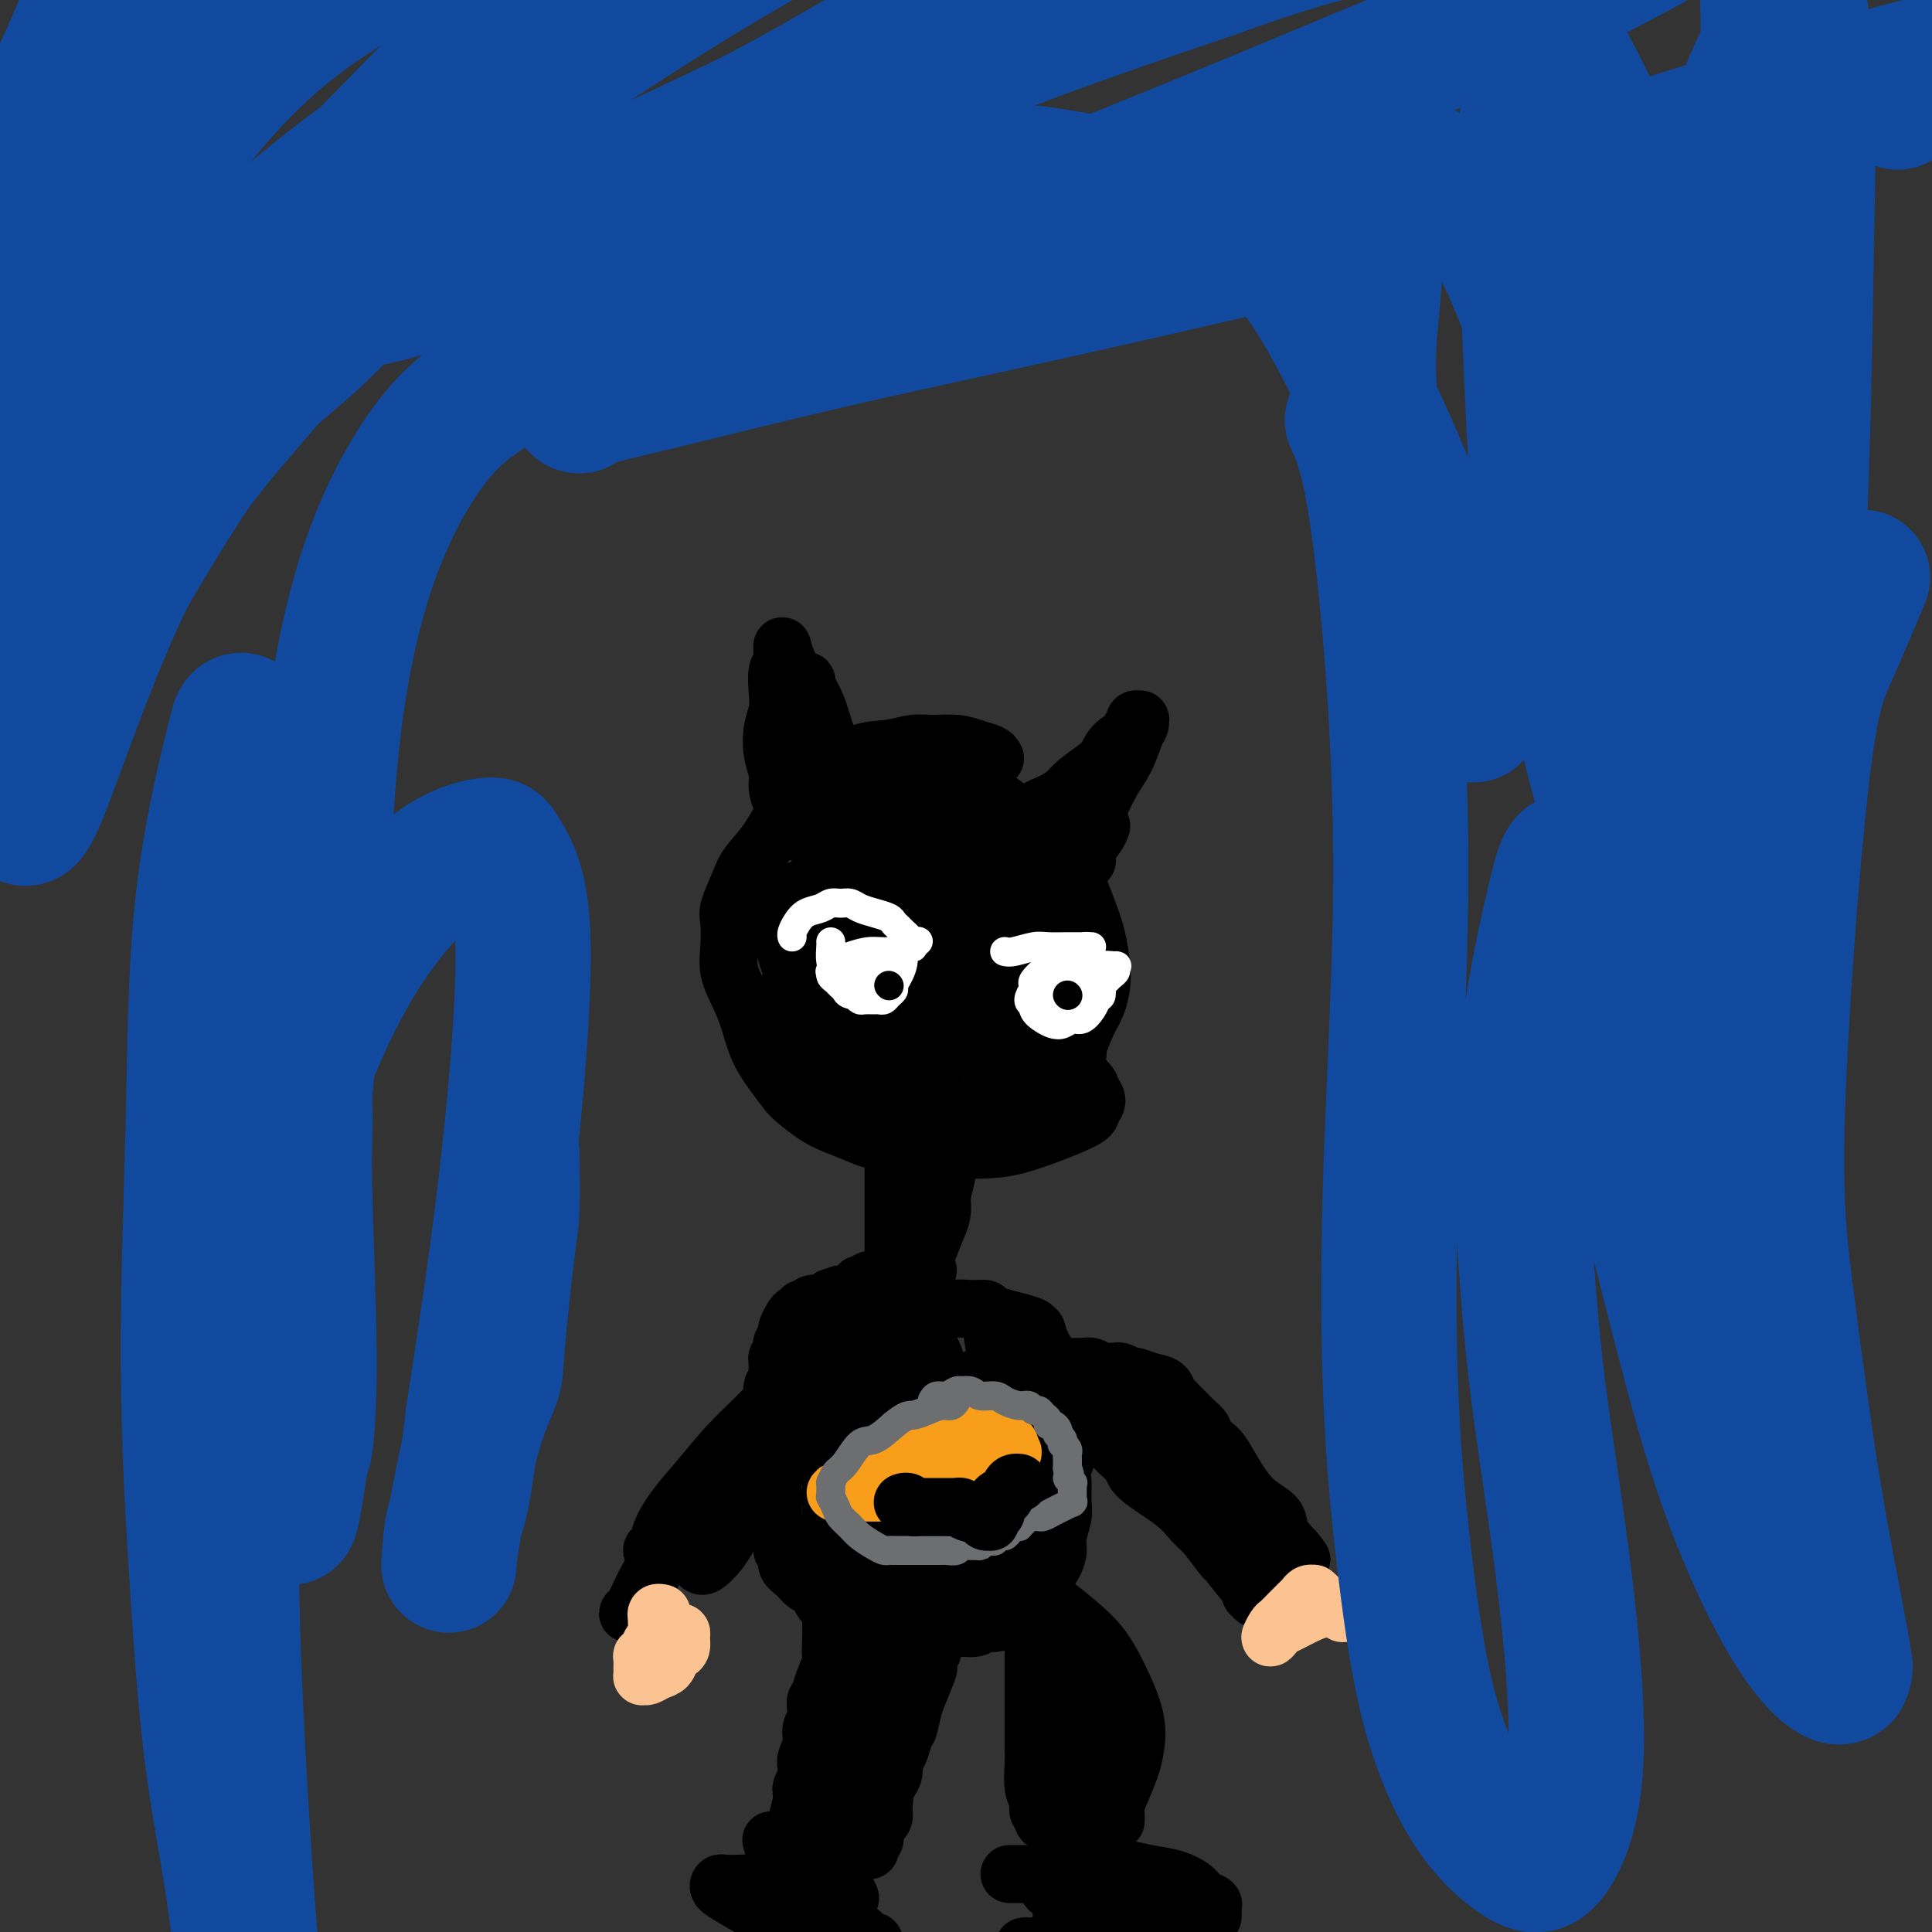 <svg viewBox='0 0 400 400' version='1.1' xmlns='http://www.w3.org/2000/svg' xmlns:xlink='http://www.w3.org/1999/xlink'><rect x="0" y="0" width="400" height="400" fill="#333333" stroke="none"/><g fill='none' stroke='#000000' stroke-width='12' stroke-linecap='round' stroke-linejoin='round'><path d='M206,157c-0.170,-0.340 -0.340,-0.681 -1,-1c-0.660,-0.319 -1.809,-0.618 -3,-1c-1.191,-0.382 -2.424,-0.848 -4,-1c-1.576,-0.152 -3.496,0.010 -5,0c-1.504,-0.010 -2.592,-0.190 -4,0c-1.408,0.190 -3.135,0.751 -5,1c-1.865,0.249 -3.866,0.186 -6,1c-2.134,0.814 -4.399,2.503 -6,4c-1.601,1.497 -2.536,2.800 -4,4c-1.464,1.200 -3.458,2.296 -5,4c-1.542,1.704 -2.634,4.015 -4,6c-1.366,1.985 -3.007,3.643 -4,5c-0.993,1.357 -1.340,2.413 -2,4c-0.660,1.587 -1.635,3.705 -2,5c-0.365,1.295 -0.120,1.769 0,3c0.120,1.231 0.114,3.220 0,5c-0.114,1.780 -0.337,3.350 0,5c0.337,1.650 1.235,3.380 2,5c0.765,1.620 1.396,3.129 2,5c0.604,1.871 1.179,4.105 2,6c0.821,1.895 1.888,3.452 3,5c1.112,1.548 2.270,3.086 3,4c0.730,0.914 1.031,1.204 2,2c0.969,0.796 2.607,2.099 4,3c1.393,0.901 2.541,1.400 4,2c1.459,0.600 3.230,1.300 5,2'/><path d='M178,235c2.895,1.318 3.633,1.111 5,1c1.367,-0.111 3.364,-0.128 5,0c1.636,0.128 2.912,0.399 5,0c2.088,-0.399 4.989,-1.468 7,-2c2.011,-0.532 3.133,-0.525 5,-1c1.867,-0.475 4.478,-1.430 6,-2c1.522,-0.570 1.955,-0.753 3,-2c1.045,-1.247 2.703,-3.558 4,-5c1.297,-1.442 2.232,-2.017 3,-3c0.768,-0.983 1.369,-2.375 2,-4c0.631,-1.625 1.291,-3.483 2,-5c0.709,-1.517 1.467,-2.693 2,-4c0.533,-1.307 0.843,-2.746 1,-4c0.157,-1.254 0.163,-2.324 0,-4c-0.163,-1.676 -0.493,-3.958 -1,-6c-0.507,-2.042 -1.190,-3.842 -2,-6c-0.810,-2.158 -1.748,-4.672 -3,-7c-1.252,-2.328 -2.818,-4.469 -4,-6c-1.182,-1.531 -1.982,-2.452 -4,-4c-2.018,-1.548 -5.256,-3.721 -7,-5c-1.744,-1.279 -1.993,-1.662 -3,-2c-1.007,-0.338 -2.771,-0.630 -4,-1c-1.229,-0.370 -1.924,-0.818 -3,-1c-1.076,-0.182 -2.534,-0.098 -4,0c-1.466,0.098 -2.939,0.209 -5,1c-2.061,0.791 -4.711,2.262 -7,4c-2.289,1.738 -4.218,3.742 -6,6c-1.782,2.258 -3.416,4.770 -5,7c-1.584,2.230 -3.119,4.177 -4,6c-0.881,1.823 -1.109,3.521 -1,5c0.109,1.479 0.554,2.740 1,4'/><path d='M166,195c0.262,2.027 0.917,2.596 2,4c1.083,1.404 2.594,3.644 4,5c1.406,1.356 2.707,1.828 6,3c3.293,1.172 8.576,3.043 11,4c2.424,0.957 1.987,1.000 3,1c1.013,-0.000 3.475,-0.044 5,0c1.525,0.044 2.111,0.176 3,0c0.889,-0.176 2.079,-0.659 3,-1c0.921,-0.341 1.571,-0.539 2,-1c0.429,-0.461 0.635,-1.186 1,-2c0.365,-0.814 0.888,-1.717 1,-4c0.112,-2.283 -0.189,-5.946 -1,-10c-0.811,-4.054 -2.133,-8.499 -3,-11c-0.867,-2.501 -1.279,-3.058 -2,-4c-0.721,-0.942 -1.752,-2.269 -3,-3c-1.248,-0.731 -2.714,-0.867 -4,-1c-1.286,-0.133 -2.394,-0.263 -4,0c-1.606,0.263 -3.712,0.918 -6,3c-2.288,2.082 -4.759,5.590 -7,9c-2.241,3.410 -4.251,6.720 -5,10c-0.749,3.280 -0.237,6.529 0,9c0.237,2.471 0.197,4.162 1,6c0.803,1.838 2.447,3.821 4,6c1.553,2.179 3.015,4.552 5,6c1.985,1.448 4.494,1.970 7,3c2.506,1.030 5.007,2.567 7,3c1.993,0.433 3.476,-0.238 5,-1c1.524,-0.762 3.089,-1.617 4,-3c0.911,-1.383 1.168,-3.295 2,-5c0.832,-1.705 2.238,-3.201 3,-6c0.762,-2.799 0.881,-6.899 1,-11'/><path d='M211,204c0.377,-5.685 -1.680,-8.896 -3,-11c-1.320,-2.104 -1.905,-3.100 -3,-5c-1.095,-1.900 -2.702,-4.705 -4,-7c-1.298,-2.295 -2.287,-4.081 -4,-5c-1.713,-0.919 -4.152,-0.969 -5,-1c-0.848,-0.031 -0.106,-0.041 -1,1c-0.894,1.041 -3.422,3.133 -5,5c-1.578,1.867 -2.204,3.508 -3,6c-0.796,2.492 -1.762,5.835 -2,9c-0.238,3.165 0.252,6.154 1,9c0.748,2.846 1.752,5.550 3,8c1.248,2.450 2.739,4.646 4,6c1.261,1.354 2.293,1.864 3,2c0.707,0.136 1.090,-0.104 2,-1c0.910,-0.896 2.349,-2.449 4,-4c1.651,-1.551 3.515,-3.102 5,-5c1.485,-1.898 2.590,-4.144 4,-6c1.410,-1.856 3.125,-3.322 4,-5c0.875,-1.678 0.910,-3.567 1,-5c0.090,-1.433 0.234,-2.409 0,-4c-0.234,-1.591 -0.848,-3.799 -1,-5c-0.152,-1.201 0.158,-1.397 0,-2c-0.158,-0.603 -0.782,-1.613 -1,-2c-0.218,-0.387 -0.028,-0.150 0,0c0.028,0.150 -0.106,0.214 0,1c0.106,0.786 0.451,2.293 1,4c0.549,1.707 1.302,3.613 2,6c0.698,2.387 1.342,5.253 2,8c0.658,2.747 1.329,5.373 2,8'/><path d='M217,209c1.241,4.628 0.843,2.699 1,3c0.157,0.301 0.868,2.833 1,4c0.132,1.167 -0.317,0.970 0,1c0.317,0.030 1.398,0.286 2,0c0.602,-0.286 0.725,-1.113 1,-2c0.275,-0.887 0.701,-1.833 1,-2c0.299,-0.167 0.470,0.444 0,0c-0.470,-0.444 -1.582,-1.942 -2,-3c-0.418,-1.058 -0.142,-1.675 -1,-3c-0.858,-1.325 -2.848,-3.358 -4,-5c-1.152,-1.642 -1.464,-2.895 -2,-4c-0.536,-1.105 -1.295,-2.063 -2,-3c-0.705,-0.937 -1.354,-1.852 -2,-3c-0.646,-1.148 -1.287,-2.528 -2,-4c-0.713,-1.472 -1.498,-3.037 -2,-4c-0.502,-0.963 -0.723,-1.326 -1,-2c-0.277,-0.674 -0.611,-1.659 -1,-2c-0.389,-0.341 -0.833,-0.038 -1,0c-0.167,0.038 -0.056,-0.188 0,0c0.056,0.188 0.056,0.792 0,1c-0.056,0.208 -0.169,0.020 0,2c0.169,1.980 0.619,6.127 1,10c0.381,3.873 0.693,7.471 1,11c0.307,3.529 0.608,6.989 1,10c0.392,3.011 0.876,5.575 1,7c0.124,1.425 -0.111,1.712 0,1c0.111,-0.712 0.568,-2.422 1,-4c0.432,-1.578 0.838,-3.022 1,-5c0.162,-1.978 0.081,-4.489 0,-7'/><path d='M209,206c0.159,-3.748 -0.442,-5.619 -1,-7c-0.558,-1.381 -1.072,-2.273 -2,-4c-0.928,-1.727 -2.270,-4.289 -3,-5c-0.730,-0.711 -0.847,0.430 -2,-1c-1.153,-1.430 -3.342,-5.432 -4,-7c-0.658,-1.568 0.215,-0.702 0,-1c-0.215,-0.298 -1.520,-1.761 -2,-2c-0.480,-0.239 -0.137,0.744 0,1c0.137,0.256 0.068,-0.217 0,1c-0.068,1.217 -0.134,4.124 0,7c0.134,2.876 0.466,5.720 1,9c0.534,3.280 1.268,6.997 2,10c0.732,3.003 1.463,5.293 2,7c0.537,1.707 0.880,2.831 1,3c0.120,0.169 0.018,-0.617 0,-1c-0.018,-0.383 0.050,-0.362 0,-1c-0.050,-0.638 -0.216,-1.936 0,-4c0.216,-2.064 0.816,-4.893 1,-7c0.184,-2.107 -0.049,-3.492 0,-5c0.049,-1.508 0.378,-3.140 0,-6c-0.378,-2.860 -1.463,-6.950 -2,-9c-0.537,-2.050 -0.525,-2.061 -1,-3c-0.475,-0.939 -1.436,-2.805 -2,-4c-0.564,-1.195 -0.730,-1.718 -1,-2c-0.270,-0.282 -0.645,-0.321 -1,0c-0.355,0.321 -0.692,1.003 -1,2c-0.308,0.997 -0.588,2.308 -1,4c-0.412,1.692 -0.957,3.763 -1,6c-0.043,2.237 0.416,4.639 1,7c0.584,2.361 1.292,4.680 2,7'/><path d='M195,201c1.385,3.312 3.348,4.593 5,6c1.652,1.407 2.992,2.941 4,4c1.008,1.059 1.683,1.641 3,1c1.317,-0.641 3.276,-2.507 4,-3c0.724,-0.493 0.213,0.387 0,-3c-0.213,-3.387 -0.129,-11.039 0,-14c0.129,-2.961 0.302,-1.230 0,-2c-0.302,-0.770 -1.079,-4.042 -2,-6c-0.921,-1.958 -1.986,-2.602 -3,-4c-1.014,-1.398 -1.977,-3.548 -3,-5c-1.023,-1.452 -2.106,-2.204 -3,-3c-0.894,-0.796 -1.600,-1.636 -2,-2c-0.400,-0.364 -0.496,-0.250 -1,0c-0.504,0.250 -1.417,0.638 -2,1c-0.583,0.362 -0.837,0.700 -1,1c-0.163,0.300 -0.234,0.562 0,2c0.234,1.438 0.774,4.051 2,7c1.226,2.949 3.138,6.234 5,9c1.862,2.766 3.673,5.014 6,7c2.327,1.986 5.170,3.709 7,5c1.830,1.291 2.648,2.151 4,3c1.352,0.849 3.238,1.686 5,2c1.762,0.314 3.401,0.104 4,0c0.599,-0.104 0.157,-0.101 0,0c-0.157,0.101 -0.031,0.300 0,0c0.031,-0.300 -0.033,-1.100 0,-2c0.033,-0.900 0.164,-1.901 0,-3c-0.164,-1.099 -0.621,-2.296 -1,-4c-0.379,-1.704 -0.680,-3.915 -1,-6c-0.320,-2.085 -0.660,-4.042 -1,-6'/><path d='M224,186c-0.958,-4.133 -1.854,-3.967 -3,-5c-1.146,-1.033 -2.541,-3.267 -4,-5c-1.459,-1.733 -2.981,-2.966 -5,-4c-2.019,-1.034 -4.534,-1.871 -6,-3c-1.466,-1.129 -1.883,-2.552 -6,-1c-4.117,1.552 -11.933,6.080 -15,8c-3.067,1.920 -1.383,1.233 -2,2c-0.617,0.767 -3.533,2.987 -5,5c-1.467,2.013 -1.483,3.819 -2,6c-0.517,2.181 -1.535,4.737 -2,7c-0.465,2.263 -0.378,4.231 0,7c0.378,2.769 1.047,6.338 2,9c0.953,2.662 2.189,4.419 3,6c0.811,1.581 1.197,2.988 2,4c0.803,1.012 2.022,1.629 3,2c0.978,0.371 1.713,0.495 3,0c1.287,-0.495 3.124,-1.610 5,-3c1.876,-1.390 3.790,-3.054 5,-5c1.210,-1.946 1.715,-4.174 2,-6c0.285,-1.826 0.349,-3.249 0,-6c-0.349,-2.751 -1.112,-6.829 -3,-10c-1.888,-3.171 -4.900,-5.436 -7,-7c-2.100,-1.564 -3.286,-2.429 -5,-3c-1.714,-0.571 -3.955,-0.850 -6,-1c-2.045,-0.150 -3.894,-0.171 -6,0c-2.106,0.171 -4.468,0.535 -6,1c-1.532,0.465 -2.236,1.032 -3,2c-0.764,0.968 -1.590,2.338 -2,3c-0.410,0.662 -0.403,0.618 0,2c0.403,1.382 1.201,4.191 2,7'/><path d='M163,198c0.780,2.680 1.731,4.882 3,7c1.269,2.118 2.855,4.154 4,6c1.145,1.846 1.849,3.504 3,5c1.151,1.496 2.751,2.831 4,4c1.249,1.169 2.149,2.174 3,3c0.851,0.826 1.654,1.475 4,1c2.346,-0.475 6.235,-2.073 8,-3c1.765,-0.927 1.405,-1.181 2,-2c0.595,-0.819 2.146,-2.202 3,-4c0.854,-1.798 1.013,-4.012 1,-6c-0.013,-1.988 -0.196,-3.749 -1,-6c-0.804,-2.251 -2.227,-4.991 -4,-7c-1.773,-2.009 -3.895,-3.286 -6,-4c-2.105,-0.714 -4.193,-0.863 -6,-1c-1.807,-0.137 -3.332,-0.260 -5,0c-1.668,0.260 -3.480,0.905 -5,2c-1.520,1.095 -2.748,2.640 -4,4c-1.252,1.360 -2.529,2.536 -3,4c-0.471,1.464 -0.136,3.216 0,5c0.136,1.784 0.072,3.598 1,7c0.928,3.402 2.847,8.391 4,11c1.153,2.609 1.541,2.839 3,4c1.459,1.161 3.989,3.254 7,5c3.011,1.746 6.504,3.145 11,4c4.496,0.855 9.994,1.165 14,1c4.006,-0.165 6.521,-0.807 10,-2c3.479,-1.193 7.922,-2.938 10,-4c2.078,-1.062 1.790,-1.440 2,-2c0.210,-0.560 0.917,-1.303 1,-2c0.083,-0.697 -0.459,-1.349 -1,-2'/><path d='M226,226c-0.084,-1.515 -1.294,-2.303 -2,-3c-0.706,-0.697 -0.907,-1.302 -1,-2c-0.093,-0.698 -0.078,-1.489 0,-2c0.078,-0.511 0.218,-0.744 0,-2c-0.218,-1.256 -0.793,-3.536 -1,-5c-0.207,-1.464 -0.044,-2.112 -1,-5c-0.956,-2.888 -3.029,-8.016 -4,-10c-0.971,-1.984 -0.839,-0.822 -1,-1c-0.161,-0.178 -0.616,-1.695 -1,-3c-0.384,-1.305 -0.696,-2.399 -1,-3c-0.304,-0.601 -0.600,-0.709 -1,-1c-0.400,-0.291 -0.906,-0.766 -1,-1c-0.094,-0.234 0.223,-0.228 0,0c-0.223,0.228 -0.985,0.677 -2,1c-1.015,0.323 -2.282,0.521 -5,3c-2.718,2.479 -6.886,7.238 -9,10c-2.114,2.762 -2.172,3.525 -3,5c-0.828,1.475 -2.424,3.661 -3,5c-0.576,1.339 -0.131,1.830 0,2c0.131,0.170 -0.051,0.020 0,0c0.051,-0.020 0.336,0.092 1,0c0.664,-0.092 1.707,-0.387 3,-1c1.293,-0.613 2.835,-1.544 4,-3c1.165,-1.456 1.953,-3.439 3,-5c1.047,-1.561 2.354,-2.702 3,-4c0.646,-1.298 0.632,-2.754 0,-5c-0.632,-2.246 -1.881,-5.282 -3,-7c-1.119,-1.718 -2.109,-2.116 -4,-3c-1.891,-0.884 -4.683,-2.252 -7,-3c-2.317,-0.748 -4.158,-0.874 -6,-1'/><path d='M184,182c-3.136,-0.659 -4.475,-0.306 -6,0c-1.525,0.306 -3.235,0.566 -4,1c-0.765,0.434 -0.583,1.041 -1,1c-0.417,-0.041 -1.432,-0.729 -1,0c0.432,0.729 2.312,2.875 4,5c1.688,2.125 3.184,4.229 5,6c1.816,1.771 3.950,3.207 5,4c1.050,0.793 1.014,0.941 1,1c-0.014,0.059 -0.007,0.030 0,0'/><path d='M164,172c-0.032,0.107 -0.064,0.213 0,0c0.064,-0.213 0.223,-0.746 0,-1c-0.223,-0.254 -0.829,-0.230 -1,-1c-0.171,-0.770 0.094,-2.333 0,-3c-0.094,-0.667 -0.548,-0.439 -1,-1c-0.452,-0.561 -0.902,-1.910 -1,-3c-0.098,-1.090 0.156,-1.922 0,-3c-0.156,-1.078 -0.722,-2.404 -1,-4c-0.278,-1.596 -0.267,-3.463 0,-5c0.267,-1.537 0.789,-2.744 1,-4c0.211,-1.256 0.109,-2.561 0,-4c-0.109,-1.439 -0.225,-3.012 0,-4c0.225,-0.988 0.792,-1.391 1,-2c0.208,-0.609 0.058,-1.424 0,-2c-0.058,-0.576 -0.023,-0.915 0,-1c0.023,-0.085 0.032,0.082 0,0c-0.032,-0.082 -0.107,-0.414 0,0c0.107,0.414 0.396,1.575 1,3c0.604,1.425 1.523,3.114 2,5c0.477,1.886 0.513,3.969 1,6c0.487,2.031 1.425,4.009 2,6c0.575,1.991 0.788,3.996 1,6'/><path d='M169,160c1.309,4.227 1.082,2.295 1,2c-0.082,-0.295 -0.018,1.048 0,2c0.018,0.952 -0.010,1.512 0,2c0.010,0.488 0.059,0.905 0,1c-0.059,0.095 -0.226,-0.133 0,0c0.226,0.133 0.844,0.628 1,1c0.156,0.372 -0.151,0.622 0,1c0.151,0.378 0.759,0.885 1,1c0.241,0.115 0.114,-0.161 0,0c-0.114,0.161 -0.216,0.760 0,1c0.216,0.240 0.748,0.120 1,0c0.252,-0.120 0.222,-0.239 0,-1c-0.222,-0.761 -0.637,-2.164 -1,-4c-0.363,-1.836 -0.676,-4.106 -1,-6c-0.324,-1.894 -0.661,-3.411 -1,-5c-0.339,-1.589 -0.681,-3.248 -1,-5c-0.319,-1.752 -0.615,-3.597 -1,-5c-0.385,-1.403 -0.859,-2.365 -1,-3c-0.141,-0.635 0.050,-0.943 0,-1c-0.050,-0.057 -0.343,0.139 0,1c0.343,0.861 1.321,2.388 2,4c0.679,1.612 1.058,3.308 2,6c0.942,2.692 2.446,6.379 3,8c0.554,1.621 0.158,1.178 0,1c-0.158,-0.178 -0.079,-0.089 0,0'/><path d='M212,171c0.475,-1.092 0.950,-2.183 2,-3c1.050,-0.817 2.676,-1.358 4,-2c1.324,-0.642 2.345,-1.383 3,-2c0.655,-0.617 0.944,-1.110 2,-2c1.056,-0.890 2.881,-2.176 4,-3c1.119,-0.824 1.533,-1.186 2,-2c0.467,-0.814 0.987,-2.078 2,-3c1.013,-0.922 2.521,-1.500 3,-2c0.479,-0.500 -0.069,-0.922 0,-1c0.069,-0.078 0.754,0.190 1,0c0.246,-0.190 0.052,-0.836 0,-1c-0.052,-0.164 0.039,0.155 0,0c-0.039,-0.155 -0.209,-0.784 0,-1c0.209,-0.216 0.797,-0.018 1,0c0.203,0.018 0.021,-0.143 0,0c-0.021,0.143 0.119,0.589 0,1c-0.119,0.411 -0.497,0.788 -1,2c-0.503,1.212 -1.132,3.258 -2,5c-0.868,1.742 -1.975,3.178 -3,5c-1.025,1.822 -1.968,4.029 -3,6c-1.032,1.971 -2.152,3.706 -3,5c-0.848,1.294 -1.424,2.147 -2,3'/><path d='M222,176c-2.238,4.512 -1.333,2.292 -1,2c0.333,-0.292 0.095,1.345 0,2c-0.095,0.655 -0.048,0.327 0,0'/><path d='M228,171c-0.196,0.565 -0.393,1.131 -1,2c-0.607,0.869 -1.625,2.042 -2,3c-0.375,0.958 -0.107,1.702 0,2c0.107,0.298 0.054,0.149 0,0'/><path d='M185,240c-0.000,-0.085 -0.000,-0.171 0,0c0.000,0.171 0.000,0.597 0,1c-0.000,0.403 -0.000,0.783 0,1c0.000,0.217 0.000,0.270 0,1c-0.000,0.730 -0.000,2.137 0,3c0.000,0.863 0.000,1.182 0,2c-0.000,0.818 -0.000,2.134 0,3c0.000,0.866 0.000,1.281 0,2c-0.000,0.719 -0.000,1.740 0,3c0.000,1.260 0.000,2.757 0,4c-0.000,1.243 -0.000,2.232 0,3c0.000,0.768 0.000,1.316 0,2c-0.000,0.684 -0.001,1.503 0,2c0.001,0.497 0.002,0.670 0,1c-0.002,0.330 -0.009,0.816 0,1c0.009,0.184 0.033,0.065 0,0c-0.033,-0.065 -0.122,-0.077 0,0c0.122,0.077 0.455,0.245 1,0c0.545,-0.245 1.301,-0.901 2,-2c0.699,-1.099 1.342,-2.642 2,-4c0.658,-1.358 1.331,-2.531 2,-4c0.669,-1.469 1.335,-3.235 2,-5'/><path d='M194,254c1.546,-3.094 0.911,-4.328 1,-6c0.089,-1.672 0.900,-3.780 1,-5c0.100,-1.220 -0.512,-1.551 -1,-3c-0.488,-1.449 -0.852,-4.018 -1,-5c-0.148,-0.982 -0.081,-0.379 0,0c0.081,0.379 0.176,0.534 0,1c-0.176,0.466 -0.621,1.243 -1,3c-0.379,1.757 -0.691,4.494 -1,7c-0.309,2.506 -0.615,4.780 -1,7c-0.385,2.220 -0.849,4.385 -1,6c-0.151,1.615 0.011,2.680 0,4c-0.011,1.320 -0.195,2.894 0,4c0.195,1.106 0.770,1.745 1,2c0.230,0.255 0.115,0.128 0,0'/><path d='M192,263c0.089,-0.000 0.179,-0.000 0,0c-0.179,0.000 -0.625,0.000 -1,0c-0.375,-0.000 -0.677,-0.001 -1,0c-0.323,0.001 -0.665,0.004 -1,0c-0.335,-0.004 -0.663,-0.015 -1,0c-0.337,0.015 -0.682,0.057 -1,0c-0.318,-0.057 -0.610,-0.212 -1,0c-0.390,0.212 -0.877,0.793 -1,1c-0.123,0.207 0.118,0.040 0,0c-0.118,-0.040 -0.595,0.045 -1,0c-0.405,-0.045 -0.740,-0.222 -1,0c-0.260,0.222 -0.447,0.843 -1,1c-0.553,0.157 -1.472,-0.151 -2,0c-0.528,0.151 -0.666,0.762 -1,1c-0.334,0.238 -0.866,0.102 -1,0c-0.134,-0.102 0.129,-0.172 0,0c-0.129,0.172 -0.650,0.585 -1,1c-0.350,0.415 -0.529,0.833 -1,1c-0.471,0.167 -1.236,0.084 -2,0'/><path d='M174,268c-3.195,0.939 -2.184,0.786 -2,1c0.184,0.214 -0.461,0.793 -1,1c-0.539,0.207 -0.971,0.040 -1,0c-0.029,-0.040 0.347,0.046 0,0c-0.347,-0.046 -1.417,-0.223 -2,0c-0.583,0.223 -0.681,0.846 -1,1c-0.319,0.154 -0.860,-0.162 -1,0c-0.140,0.162 0.120,0.803 0,1c-0.120,0.197 -0.620,-0.049 -1,0c-0.380,0.049 -0.642,0.394 -1,1c-0.358,0.606 -0.814,1.472 -1,2c-0.186,0.528 -0.101,0.719 0,1c0.101,0.281 0.220,0.653 0,1c-0.220,0.347 -0.777,0.671 -1,1c-0.223,0.329 -0.112,0.665 0,1c0.112,0.335 0.226,0.671 0,1c-0.226,0.329 -0.792,0.652 -1,1c-0.208,0.348 -0.060,0.722 0,1c0.060,0.278 0.030,0.459 0,1c-0.030,0.541 -0.061,1.443 0,2c0.061,0.557 0.212,0.768 0,1c-0.212,0.232 -0.789,0.485 -1,1c-0.211,0.515 -0.057,1.293 0,2c0.057,0.707 0.015,1.343 0,2c-0.015,0.657 -0.004,1.334 0,2c0.004,0.666 0.001,1.319 0,2c-0.001,0.681 -0.000,1.389 0,2c0.000,0.611 0.000,1.126 0,2c-0.000,0.874 -0.000,2.107 0,3c0.000,0.893 0.000,1.447 0,2'/><path d='M160,304c-0.464,4.899 -0.124,2.646 0,2c0.124,-0.646 0.034,0.313 0,1c-0.034,0.687 -0.010,1.100 0,2c0.010,0.900 0.007,2.287 0,3c-0.007,0.713 -0.017,0.753 0,1c0.017,0.247 0.061,0.700 0,1c-0.061,0.300 -0.228,0.448 0,1c0.228,0.552 0.850,1.509 1,2c0.150,0.491 -0.172,0.516 0,1c0.172,0.484 0.837,1.428 1,2c0.163,0.572 -0.175,0.773 0,1c0.175,0.227 0.863,0.480 1,1c0.137,0.520 -0.276,1.308 0,2c0.276,0.692 1.242,1.288 2,2c0.758,0.712 1.309,1.539 2,2c0.691,0.461 1.523,0.557 2,1c0.477,0.443 0.599,1.232 1,2c0.401,0.768 1.080,1.516 2,2c0.920,0.484 2.082,0.704 3,1c0.918,0.296 1.593,0.668 2,1c0.407,0.332 0.546,0.624 1,1c0.454,0.376 1.223,0.837 2,1c0.777,0.163 1.563,0.030 2,0c0.437,-0.030 0.526,0.044 1,0c0.474,-0.044 1.335,-0.207 2,0c0.665,0.207 1.136,0.784 2,1c0.864,0.216 2.121,0.072 3,0c0.879,-0.072 1.380,-0.071 2,0c0.620,0.071 1.359,0.211 2,0c0.641,-0.211 1.183,-0.775 2,-1c0.817,-0.225 1.908,-0.113 3,0'/><path d='M199,337c4.758,0.394 3.152,-0.620 3,-1c-0.152,-0.380 1.151,-0.125 2,0c0.849,0.125 1.246,0.122 2,0c0.754,-0.122 1.866,-0.361 3,-1c1.134,-0.639 2.289,-1.677 3,-2c0.711,-0.323 0.978,0.069 1,0c0.022,-0.069 -0.202,-0.598 0,-1c0.202,-0.402 0.831,-0.677 1,-1c0.169,-0.323 -0.122,-0.695 0,-1c0.122,-0.305 0.659,-0.545 1,-1c0.341,-0.455 0.488,-1.126 1,-2c0.512,-0.874 1.391,-1.951 2,-3c0.609,-1.049 0.948,-2.069 1,-3c0.052,-0.931 -0.183,-1.771 0,-3c0.183,-1.229 0.785,-2.846 1,-4c0.215,-1.154 0.043,-1.846 0,-3c-0.043,-1.154 0.042,-2.769 0,-4c-0.042,-1.231 -0.211,-2.078 0,-3c0.211,-0.922 0.804,-1.920 1,-3c0.196,-1.080 -0.004,-2.243 0,-3c0.004,-0.757 0.212,-1.108 0,-2c-0.212,-0.892 -0.844,-2.324 -1,-3c-0.156,-0.676 0.164,-0.594 0,-1c-0.164,-0.406 -0.814,-1.298 -1,-2c-0.186,-0.702 0.091,-1.213 0,-2c-0.091,-0.787 -0.549,-1.849 -1,-3c-0.451,-1.151 -0.894,-2.391 -1,-3c-0.106,-0.609 0.125,-0.587 0,-1c-0.125,-0.413 -0.607,-1.261 -1,-2c-0.393,-0.739 -0.696,-1.370 -1,-2'/><path d='M215,277c-0.867,-3.202 -0.034,-0.707 0,0c0.034,0.707 -0.731,-0.375 -1,-1c-0.269,-0.625 -0.042,-0.794 0,-1c0.042,-0.206 -0.101,-0.449 -2,-1c-1.899,-0.551 -5.555,-1.412 -7,-2c-1.445,-0.588 -0.679,-0.905 -1,-1c-0.321,-0.095 -1.729,0.030 -3,0c-1.271,-0.030 -2.406,-0.216 -4,0c-1.594,0.216 -3.649,0.834 -5,1c-1.351,0.166 -1.998,-0.120 -3,0c-1.002,0.120 -2.359,0.645 -3,1c-0.641,0.355 -0.568,0.540 -1,1c-0.432,0.460 -1.371,1.195 -2,2c-0.629,0.805 -0.948,1.679 -1,3c-0.052,1.321 0.162,3.091 0,5c-0.162,1.909 -0.701,3.959 -1,6c-0.299,2.041 -0.359,4.072 0,6c0.359,1.928 1.138,3.752 2,6c0.862,2.248 1.807,4.918 3,7c1.193,2.082 2.635,3.575 4,5c1.365,1.425 2.652,2.783 4,4c1.348,1.217 2.757,2.294 4,3c1.243,0.706 2.319,1.042 3,1c0.681,-0.042 0.967,-0.462 1,-1c0.033,-0.538 -0.186,-1.193 0,-2c0.186,-0.807 0.776,-1.766 1,-3c0.224,-1.234 0.081,-2.743 0,-4c-0.081,-1.257 -0.099,-2.261 0,-4c0.099,-1.739 0.314,-4.211 0,-6c-0.314,-1.789 -1.157,-2.894 -2,-4'/><path d='M201,298c-0.822,-5.096 -2.876,-5.834 -4,-7c-1.124,-1.166 -1.317,-2.758 -2,-4c-0.683,-1.242 -1.855,-2.133 -3,-3c-1.145,-0.867 -2.262,-1.708 -3,-2c-0.738,-0.292 -1.095,-0.033 -1,0c0.095,0.033 0.643,-0.159 0,0c-0.643,0.159 -2.476,0.670 -3,1c-0.524,0.330 0.261,0.480 0,1c-0.261,0.520 -1.570,1.411 -3,3c-1.430,1.589 -2.983,3.876 -4,7c-1.017,3.124 -1.499,7.086 -2,11c-0.501,3.914 -1.022,7.781 -1,11c0.022,3.219 0.586,5.790 1,8c0.414,2.210 0.679,4.059 1,5c0.321,0.941 0.697,0.974 1,1c0.303,0.026 0.533,0.044 1,0c0.467,-0.044 1.172,-0.151 2,-1c0.828,-0.849 1.781,-2.439 3,-4c1.219,-1.561 2.705,-3.091 4,-5c1.295,-1.909 2.398,-4.197 3,-6c0.602,-1.803 0.704,-3.122 1,-5c0.296,-1.878 0.785,-4.315 1,-6c0.215,-1.685 0.155,-2.619 0,-4c-0.155,-1.381 -0.405,-3.210 -1,-5c-0.595,-1.790 -1.536,-3.542 -3,-5c-1.464,-1.458 -3.450,-2.622 -5,-4c-1.550,-1.378 -2.664,-2.969 -4,-4c-1.336,-1.031 -2.894,-1.503 -4,-2c-1.106,-0.497 -1.759,-1.018 -2,-1c-0.241,0.018 -0.069,0.577 0,1c0.069,0.423 0.034,0.712 0,1'/><path d='M174,280c-2.547,-0.607 -1.415,2.376 -1,5c0.415,2.624 0.111,4.890 0,8c-0.111,3.110 -0.030,7.066 0,11c0.030,3.934 0.007,7.846 1,12c0.993,4.154 3.001,8.549 4,11c0.999,2.451 0.990,2.959 3,3c2.010,0.041 6.041,-0.385 8,-1c1.959,-0.615 1.846,-1.418 2,-3c0.154,-1.582 0.575,-3.942 1,-6c0.425,-2.058 0.854,-3.813 1,-6c0.146,-2.187 0.010,-4.805 0,-7c-0.010,-2.195 0.104,-3.967 0,-6c-0.104,-2.033 -0.428,-4.328 -1,-6c-0.572,-1.672 -1.391,-2.722 -2,-4c-0.609,-1.278 -1.006,-2.785 -2,-4c-0.994,-1.215 -2.583,-2.138 -4,-3c-1.417,-0.862 -2.660,-1.663 -4,-2c-1.340,-0.337 -2.776,-0.209 -4,0c-1.224,0.209 -2.235,0.498 -3,1c-0.765,0.502 -1.285,1.216 -2,2c-0.715,0.784 -1.626,1.638 -2,3c-0.374,1.362 -0.210,3.233 0,6c0.210,2.767 0.466,6.430 2,10c1.534,3.570 4.346,7.046 7,10c2.654,2.954 5.150,5.385 7,7c1.850,1.615 3.054,2.413 5,3c1.946,0.587 4.635,0.961 6,1c1.365,0.039 1.406,-0.259 2,-1c0.594,-0.741 1.741,-1.926 3,-3c1.259,-1.074 2.629,-2.037 4,-3'/><path d='M205,318c2.180,-1.869 3.132,-3.041 4,-4c0.868,-0.959 1.654,-1.706 3,-5c1.346,-3.294 3.251,-9.137 4,-11c0.749,-1.863 0.341,0.253 0,-2c-0.341,-2.253 -0.617,-8.876 -1,-12c-0.383,-3.124 -0.874,-2.750 -1,-3c-0.126,-0.250 0.114,-1.123 0,-2c-0.114,-0.877 -0.582,-1.756 -1,-2c-0.418,-0.244 -0.788,0.148 -1,0c-0.212,-0.148 -0.268,-0.837 0,-1c0.268,-0.163 0.860,0.199 1,1c0.140,0.801 -0.172,2.041 0,3c0.172,0.959 0.827,1.635 1,5c0.173,3.365 -0.136,9.417 0,14c0.136,4.583 0.716,7.697 1,10c0.284,2.303 0.272,3.793 0,5c-0.272,1.207 -0.804,2.129 -1,3c-0.196,0.871 -0.055,1.692 0,2c0.055,0.308 0.026,0.103 0,0c-0.026,-0.103 -0.048,-0.103 0,0c0.048,0.103 0.165,0.308 0,0c-0.165,-0.308 -0.612,-1.129 -1,-3c-0.388,-1.871 -0.716,-4.790 -1,-8c-0.284,-3.210 -0.525,-6.709 -1,-9c-0.475,-2.291 -1.185,-3.374 -2,-6c-0.815,-2.626 -1.734,-6.797 -2,-9c-0.266,-2.203 0.121,-2.439 0,-3c-0.121,-0.561 -0.749,-1.446 -1,-2c-0.251,-0.554 -0.126,-0.777 0,-1'/><path d='M206,278c-1.236,-5.699 -0.327,-0.447 0,1c0.327,1.447 0.073,-0.910 0,0c-0.073,0.910 0.037,5.089 0,8c-0.037,2.911 -0.220,4.556 0,6c0.220,1.444 0.843,2.688 1,6c0.157,3.312 -0.153,8.691 0,11c0.153,2.309 0.769,1.547 1,2c0.231,0.453 0.077,2.120 0,3c-0.077,0.880 -0.078,0.971 0,1c0.078,0.029 0.235,-0.006 0,0c-0.235,0.006 -0.864,0.053 -1,0c-0.136,-0.053 0.219,-0.207 -1,-2c-1.219,-1.793 -4.011,-5.224 -6,-8c-1.989,-2.776 -3.174,-4.896 -4,-7c-0.826,-2.104 -1.293,-4.190 -2,-6c-0.707,-1.810 -1.653,-3.342 -2,-4c-0.347,-0.658 -0.093,-0.443 0,-1c0.093,-0.557 0.025,-1.887 0,-3c-0.025,-1.113 -0.007,-2.008 0,-3c0.007,-0.992 0.004,-2.080 0,-3c-0.004,-0.920 -0.010,-1.674 0,-2c0.010,-0.326 0.037,-0.226 0,0c-0.037,0.226 -0.136,0.577 0,1c0.136,0.423 0.509,0.917 1,2c0.491,1.083 1.101,2.754 2,6c0.899,3.246 2.088,8.066 3,13c0.912,4.934 1.546,9.981 2,14c0.454,4.019 0.727,7.009 1,10'/><path d='M201,323c1.817,8.228 1.860,6.799 2,7c0.140,0.201 0.378,2.031 1,3c0.622,0.969 1.627,1.075 2,1c0.373,-0.075 0.112,-0.333 0,0c-0.112,0.333 -0.075,1.256 0,-1c0.075,-2.256 0.190,-7.691 0,-10c-0.190,-2.309 -0.684,-1.493 -1,-2c-0.316,-0.507 -0.452,-2.339 -1,-4c-0.548,-1.661 -1.506,-3.152 -2,-5c-0.494,-1.848 -0.525,-4.052 -1,-6c-0.475,-1.948 -1.396,-3.641 -2,-5c-0.604,-1.359 -0.892,-2.384 -1,-3c-0.108,-0.616 -0.037,-0.823 0,-1c0.037,-0.177 0.040,-0.323 0,0c-0.040,0.323 -0.122,1.114 0,3c0.122,1.886 0.450,4.867 1,8c0.550,3.133 1.324,6.418 2,9c0.676,2.582 1.253,4.460 2,6c0.747,1.540 1.662,2.742 2,3c0.338,0.258 0.099,-0.429 0,-1c-0.099,-0.571 -0.057,-1.027 0,-2c0.057,-0.973 0.129,-2.462 0,-4c-0.129,-1.538 -0.458,-3.126 -1,-5c-0.542,-1.874 -1.295,-4.033 -2,-6c-0.705,-1.967 -1.360,-3.743 -3,-6c-1.640,-2.257 -4.264,-4.997 -7,-8c-2.736,-3.003 -5.583,-6.270 -8,-8c-2.417,-1.730 -4.405,-1.923 -6,-2c-1.595,-0.077 -2.798,-0.039 -4,0'/><path d='M174,284c-1.756,-0.233 -1.146,0.185 -1,1c0.146,0.815 -0.171,2.028 0,4c0.171,1.972 0.830,4.702 1,7c0.170,2.298 -0.147,4.162 0,6c0.147,1.838 0.760,3.648 1,5c0.240,1.352 0.107,2.246 0,3c-0.107,0.754 -0.188,1.366 0,2c0.188,0.634 0.644,1.288 1,2c0.356,0.712 0.613,1.482 1,2c0.387,0.518 0.906,0.783 1,1c0.094,0.217 -0.236,0.386 0,0c0.236,-0.386 1.037,-1.325 2,-3c0.963,-1.675 2.086,-4.084 3,-6c0.914,-1.916 1.619,-3.340 2,-5c0.381,-1.660 0.440,-3.556 1,-5c0.560,-1.444 1.622,-2.434 2,-3c0.378,-0.566 0.071,-0.706 0,-1c-0.071,-0.294 0.094,-0.742 0,-1c-0.094,-0.258 -0.447,-0.326 -1,0c-0.553,0.326 -1.307,1.045 -2,2c-0.693,0.955 -1.325,2.145 -2,4c-0.675,1.855 -1.393,4.375 -2,6c-0.607,1.625 -1.102,2.354 -1,4c0.102,1.646 0.801,4.208 1,5c0.199,0.792 -0.104,-0.188 0,0c0.104,0.188 0.614,1.542 1,2c0.386,0.458 0.648,0.021 2,-1c1.352,-1.021 3.795,-2.624 6,-5c2.205,-2.376 4.170,-5.524 6,-8c1.830,-2.476 3.523,-4.279 5,-6c1.477,-1.721 2.739,-3.361 4,-5'/><path d='M205,291c3.472,-4.574 1.650,-4.010 1,-4c-0.650,0.010 -0.130,-0.534 0,-1c0.130,-0.466 -0.131,-0.854 0,-1c0.131,-0.146 0.653,-0.051 0,0c-0.653,0.051 -2.480,0.057 -3,0c-0.520,-0.057 0.269,-0.177 0,0c-0.269,0.177 -1.596,0.650 -2,1c-0.404,0.350 0.114,0.576 0,1c-0.114,0.424 -0.860,1.047 -1,2c-0.140,0.953 0.327,2.237 1,4c0.673,1.763 1.554,4.005 2,6c0.446,1.995 0.458,3.741 1,5c0.542,1.259 1.615,2.029 2,3c0.385,0.971 0.083,2.142 0,3c-0.083,0.858 0.052,1.404 0,1c-0.052,-0.404 -0.291,-1.759 -1,-4c-0.709,-2.241 -1.890,-5.368 -3,-8c-1.110,-2.632 -2.151,-4.770 -3,-6c-0.849,-1.230 -1.507,-1.551 -2,-2c-0.493,-0.449 -0.820,-1.027 -1,-1c-0.180,0.027 -0.212,0.657 -1,1c-0.788,0.343 -2.330,0.397 -4,1c-1.670,0.603 -3.467,1.756 -5,3c-1.533,1.244 -2.803,2.581 -4,4c-1.197,1.419 -2.321,2.922 -3,5c-0.679,2.078 -0.914,4.732 -1,7c-0.086,2.268 -0.023,4.149 0,6c0.023,1.851 0.007,3.672 0,5c-0.007,1.328 -0.003,2.164 0,3'/><path d='M178,325c-0.629,4.085 -0.203,1.299 0,1c0.203,-0.299 0.183,1.889 1,-1c0.817,-2.889 2.471,-10.855 3,-14c0.529,-3.145 -0.066,-1.468 0,-3c0.066,-1.532 0.792,-6.271 1,-9c0.208,-2.729 -0.101,-3.447 -1,-5c-0.899,-1.553 -2.386,-3.941 -3,-5c-0.614,-1.059 -0.354,-0.788 -1,-1c-0.646,-0.212 -2.197,-0.907 -3,-1c-0.803,-0.093 -0.856,0.414 -1,1c-0.144,0.586 -0.378,1.250 -1,2c-0.622,0.750 -1.632,1.588 -2,2c-0.368,0.412 -0.095,0.400 0,1c0.095,0.600 0.011,1.811 0,3c-0.011,1.189 0.053,2.356 0,3c-0.053,0.644 -0.221,0.765 0,1c0.221,0.235 0.832,0.584 1,1c0.168,0.416 -0.105,0.900 0,1c0.105,0.100 0.589,-0.183 1,0c0.411,0.183 0.749,0.833 1,1c0.251,0.167 0.414,-0.147 1,0c0.586,0.147 1.596,0.756 2,1c0.404,0.244 0.202,0.122 0,0'/><path d='M175,306c-0.002,0.083 -0.004,0.166 0,0c0.004,-0.166 0.015,-0.580 0,-1c-0.015,-0.420 -0.057,-0.846 0,-1c0.057,-0.154 0.212,-0.037 0,0c-0.212,0.037 -0.793,-0.006 -1,0c-0.207,0.006 -0.040,0.060 0,0c0.040,-0.060 -0.046,-0.235 0,0c0.046,0.235 0.222,0.881 0,1c-0.222,0.119 -0.844,-0.290 -1,0c-0.156,0.290 0.154,1.278 0,2c-0.154,0.722 -0.774,1.179 -1,2c-0.226,0.821 -0.060,2.005 0,3c0.060,0.995 0.012,1.800 0,3c-0.012,1.200 0.011,2.795 0,4c-0.011,1.205 -0.055,2.021 0,3c0.055,0.979 0.211,2.123 0,3c-0.211,0.877 -0.789,1.489 -1,2c-0.211,0.511 -0.057,0.921 0,1c0.057,0.079 0.015,-0.172 0,0c-0.015,0.172 -0.004,0.768 0,1c0.004,0.232 0.001,0.101 0,0c-0.001,-0.101 -0.000,-0.172 0,0c0.000,0.172 0.000,0.586 0,1'/><path d='M171,330c-0.623,3.669 -0.181,0.841 0,0c0.181,-0.841 0.101,0.305 0,1c-0.101,0.695 -0.223,0.938 0,1c0.223,0.062 0.792,-0.057 1,2c0.208,2.057 0.056,6.289 0,8c-0.056,1.711 -0.015,0.902 0,1c0.015,0.098 0.004,1.103 0,2c-0.004,0.897 -0.001,1.685 0,2c0.001,0.315 0.001,0.158 0,0'/><path d='M178,327c0.090,0.579 0.180,1.159 0,2c-0.180,0.841 -0.629,1.945 -1,3c-0.371,1.055 -0.662,2.063 -1,3c-0.338,0.937 -0.721,1.803 -1,3c-0.279,1.197 -0.452,2.727 -1,4c-0.548,1.273 -1.471,2.291 -2,3c-0.529,0.709 -0.664,1.110 -1,2c-0.336,0.890 -0.874,2.269 -1,3c-0.126,0.731 0.158,0.814 0,1c-0.158,0.186 -0.759,0.475 -1,1c-0.241,0.525 -0.121,1.285 0,2c0.121,0.715 0.242,1.385 0,2c-0.242,0.615 -0.849,1.176 -1,2c-0.151,0.824 0.152,1.912 0,3c-0.152,1.088 -0.759,2.175 -1,3c-0.241,0.825 -0.117,1.387 0,2c0.117,0.613 0.228,1.278 0,2c-0.228,0.722 -0.793,1.500 -1,2c-0.207,0.500 -0.055,0.722 0,1c0.055,0.278 0.015,0.613 0,1c-0.015,0.387 -0.004,0.825 0,1c0.004,0.175 0.002,0.088 0,0'/><path d='M166,373c-1.845,7.296 -0.457,2.535 0,1c0.457,-1.535 -0.018,0.156 0,1c0.018,0.844 0.530,0.842 1,1c0.470,0.158 0.899,0.477 1,1c0.101,0.523 -0.127,1.250 1,2c1.127,0.750 3.607,1.521 5,2c1.393,0.479 1.698,0.664 2,1c0.302,0.336 0.602,0.822 1,1c0.398,0.178 0.895,0.048 1,0c0.105,-0.048 -0.182,-0.013 0,0c0.182,0.013 0.834,0.004 1,0c0.166,-0.004 -0.153,-0.004 0,0c0.153,0.004 0.777,0.012 1,0c0.223,-0.012 0.046,-0.045 0,0c-0.046,0.045 0.039,0.167 0,0c-0.039,-0.167 -0.203,-0.624 0,-1c0.203,-0.376 0.771,-0.672 1,-1c0.229,-0.328 0.118,-0.689 0,-1c-0.118,-0.311 -0.243,-0.573 0,-1c0.243,-0.427 0.852,-1.021 1,-2c0.148,-0.979 -0.167,-2.345 0,-3c0.167,-0.655 0.814,-0.598 1,-1c0.186,-0.402 -0.091,-1.262 0,-2c0.091,-0.738 0.549,-1.355 1,-2c0.451,-0.645 0.894,-1.317 1,-2c0.106,-0.683 -0.125,-1.376 0,-2c0.125,-0.624 0.607,-1.178 1,-2c0.393,-0.822 0.696,-1.911 1,-3'/><path d='M187,360c1.256,-3.796 0.897,-1.786 1,-2c0.103,-0.214 0.668,-2.653 1,-4c0.332,-1.347 0.433,-1.604 1,-3c0.567,-1.396 1.602,-3.932 2,-5c0.398,-1.068 0.159,-0.668 0,-1c-0.159,-0.332 -0.239,-1.398 0,-2c0.239,-0.602 0.796,-0.742 1,-1c0.204,-0.258 0.055,-0.634 0,-1c-0.055,-0.366 -0.015,-0.720 0,-1c0.015,-0.280 0.004,-0.485 0,-1c-0.004,-0.515 -0.001,-1.341 0,-2c0.001,-0.659 0.000,-1.151 0,-2c-0.000,-0.849 -0.000,-2.055 0,-3c0.000,-0.945 0.001,-1.629 0,-2c-0.001,-0.371 -0.005,-0.430 0,-1c0.005,-0.570 0.020,-1.652 0,-2c-0.020,-0.348 -0.075,0.038 0,0c0.075,-0.038 0.281,-0.501 0,0c-0.281,0.501 -1.050,1.967 -2,5c-0.950,3.033 -2.082,7.632 -3,12c-0.918,4.368 -1.623,8.506 -2,12c-0.377,3.494 -0.427,6.344 -1,9c-0.573,2.656 -1.671,5.120 -2,7c-0.329,1.880 0.111,3.178 0,4c-0.111,0.822 -0.772,1.169 -1,1c-0.228,-0.169 -0.023,-0.853 0,-2c0.023,-1.147 -0.136,-2.756 0,-5c0.136,-2.244 0.568,-5.122 1,-8'/><path d='M183,362c0.426,-3.788 1.492,-6.260 2,-9c0.508,-2.740 0.458,-5.750 1,-8c0.542,-2.250 1.677,-3.741 2,-5c0.323,-1.259 -0.167,-2.287 0,-3c0.167,-0.713 0.992,-1.110 1,-1c0.008,0.110 -0.802,0.726 -1,1c-0.198,0.274 0.217,0.204 0,1c-0.217,0.796 -1.066,2.457 -2,5c-0.934,2.543 -1.953,5.967 -3,9c-1.047,3.033 -2.123,5.674 -3,8c-0.877,2.326 -1.556,4.336 -2,6c-0.444,1.664 -0.655,2.983 -1,4c-0.345,1.017 -0.825,1.734 -1,2c-0.175,0.266 -0.044,0.082 0,0c0.044,-0.082 0.001,-0.063 0,0c-0.001,0.063 0.040,0.170 0,-1c-0.040,-1.170 -0.161,-3.618 0,-6c0.161,-2.382 0.603,-4.699 1,-7c0.397,-2.301 0.747,-4.586 1,-6c0.253,-1.414 0.407,-1.957 1,-3c0.593,-1.043 1.623,-2.587 2,-3c0.377,-0.413 0.100,0.306 0,1c-0.100,0.694 -0.024,1.364 0,2c0.024,0.636 -0.005,1.238 0,2c0.005,0.762 0.043,1.685 0,2c-0.043,0.315 -0.166,0.023 0,0c0.166,-0.023 0.622,0.225 1,0c0.378,-0.225 0.680,-0.921 1,-2c0.320,-1.079 0.660,-2.539 1,-4'/><path d='M184,347c0.645,-1.715 0.759,-3.003 1,-4c0.241,-0.997 0.609,-1.703 1,-3c0.391,-1.297 0.804,-3.184 1,-4c0.196,-0.816 0.175,-0.560 1,-2c0.825,-1.440 2.495,-4.578 3,-6c0.505,-1.422 -0.155,-1.130 0,-2c0.155,-0.870 1.126,-2.901 2,-4c0.874,-1.099 1.653,-1.265 2,-2c0.347,-0.735 0.264,-2.039 1,-3c0.736,-0.961 2.291,-1.578 3,-2c0.709,-0.422 0.570,-0.650 1,-1c0.430,-0.350 1.428,-0.824 2,-1c0.572,-0.176 0.719,-0.054 1,0c0.281,0.054 0.695,0.041 1,0c0.305,-0.041 0.501,-0.109 1,0c0.499,0.109 1.301,0.396 2,1c0.699,0.604 1.297,1.524 2,2c0.703,0.476 1.513,0.508 2,1c0.487,0.492 0.652,1.444 1,2c0.348,0.556 0.878,0.715 1,1c0.122,0.285 -0.163,0.695 0,1c0.163,0.305 0.776,0.504 1,1c0.224,0.496 0.060,1.290 0,2c-0.060,0.710 -0.016,1.335 0,2c0.016,0.665 0.004,1.370 0,2c-0.004,0.630 -0.001,1.185 0,2c0.001,0.815 0.000,1.888 0,3c-0.000,1.112 -0.000,2.261 0,3c0.000,0.739 0.000,1.068 0,2c-0.000,0.932 -0.000,2.466 0,4'/><path d='M214,342c0.000,3.690 0.000,2.915 0,3c-0.000,0.085 -0.000,1.030 0,3c0.000,1.970 0.000,4.966 0,6c-0.000,1.034 -0.001,0.108 0,1c0.001,0.892 0.004,3.604 0,5c-0.004,1.396 -0.016,1.477 0,2c0.016,0.523 0.061,1.488 0,3c-0.061,1.512 -0.228,3.572 0,5c0.228,1.428 0.849,2.225 1,3c0.151,0.775 -0.170,1.529 0,2c0.170,0.471 0.829,0.659 1,1c0.171,0.341 -0.147,0.835 0,1c0.147,0.165 0.757,-0.000 1,0c0.243,0.000 0.118,0.166 0,0c-0.118,-0.166 -0.228,-0.663 0,-1c0.228,-0.337 0.793,-0.513 1,-1c0.207,-0.487 0.056,-1.285 0,-2c-0.056,-0.715 -0.018,-1.348 0,-2c0.018,-0.652 0.015,-1.322 0,-2c-0.015,-0.678 -0.041,-1.363 0,-2c0.041,-0.637 0.151,-1.225 0,-2c-0.151,-0.775 -0.562,-1.736 -1,-3c-0.438,-1.264 -0.902,-2.831 -1,-4c-0.098,-1.169 0.170,-1.940 0,-3c-0.170,-1.060 -0.777,-2.408 -1,-4c-0.223,-1.592 -0.060,-3.429 0,-5c0.060,-1.571 0.017,-2.878 0,-4c-0.017,-1.122 -0.009,-2.061 0,-3'/><path d='M215,339c-0.155,-6.295 -0.042,-3.533 0,-3c0.042,0.533 0.014,-1.164 0,-2c-0.014,-0.836 -0.014,-0.812 0,-1c0.014,-0.188 0.043,-0.589 0,-1c-0.043,-0.411 -0.157,-0.832 0,-1c0.157,-0.168 0.586,-0.082 1,0c0.414,0.082 0.812,0.158 2,1c1.188,0.842 3.166,2.448 5,4c1.834,1.552 3.522,3.050 5,5c1.478,1.950 2.744,4.352 4,7c1.256,2.648 2.503,5.541 3,8c0.497,2.459 0.245,4.482 0,6c-0.245,1.518 -0.482,2.530 -1,4c-0.518,1.470 -1.316,3.399 -2,5c-0.684,1.601 -1.255,2.874 -2,4c-0.745,1.126 -1.664,2.107 -2,3c-0.336,0.893 -0.090,1.700 0,2c0.090,0.300 0.024,0.093 0,0c-0.024,-0.093 -0.006,-0.072 0,0c0.006,0.072 0.002,0.195 0,0c-0.002,-0.195 -0.000,-0.706 0,-1c0.000,-0.294 0.000,-0.370 0,-1c-0.000,-0.630 -0.000,-1.815 0,-3'/><path d='M228,375c-0.180,-1.155 -0.629,-2.544 -1,-4c-0.371,-1.456 -0.662,-2.980 -1,-5c-0.338,-2.020 -0.721,-4.538 -1,-7c-0.279,-2.462 -0.453,-4.869 -1,-7c-0.547,-2.131 -1.467,-3.986 -2,-6c-0.533,-2.014 -0.678,-4.185 -1,-6c-0.322,-1.815 -0.820,-3.272 -1,-4c-0.180,-0.728 -0.043,-0.725 0,-1c0.043,-0.275 -0.008,-0.827 0,-1c0.008,-0.173 0.076,0.035 0,0c-0.076,-0.035 -0.295,-0.312 0,0c0.295,0.312 1.106,1.213 2,3c0.894,1.787 1.872,4.460 3,7c1.128,2.540 2.407,4.946 3,8c0.593,3.054 0.499,6.755 1,10c0.501,3.245 1.598,6.033 2,8c0.402,1.967 0.108,3.114 0,4c-0.108,0.886 -0.029,1.510 0,2c0.029,0.490 0.010,0.844 0,1c-0.010,0.156 -0.009,0.114 0,0c0.009,-0.114 0.028,-0.301 0,-1c-0.028,-0.699 -0.101,-1.911 0,-3c0.101,-1.089 0.378,-2.057 0,-3c-0.378,-0.943 -1.411,-1.863 -2,-4c-0.589,-2.137 -0.732,-5.493 -1,-7c-0.268,-1.507 -0.659,-1.167 -1,-3c-0.341,-1.833 -0.630,-5.840 -1,-8c-0.370,-2.160 -0.820,-2.474 -1,-3c-0.180,-0.526 -0.090,-1.263 0,-2'/><path d='M225,343c-0.922,-5.410 -0.225,-1.935 0,-1c0.225,0.935 -0.020,-0.669 1,3c1.020,3.669 3.304,12.612 4,16c0.696,3.388 -0.197,1.220 0,2c0.197,0.780 1.485,4.509 2,6c0.515,1.491 0.258,0.746 0,0'/><path d='M221,371c-0.000,0.358 -0.000,0.715 0,1c0.000,0.285 0.000,0.496 0,1c-0.000,0.504 -0.000,1.301 0,2c0.000,0.699 0.000,1.302 0,2c-0.000,0.698 -0.000,1.493 0,2c0.000,0.507 0.000,0.727 0,1c-0.000,0.273 -0.000,0.599 0,1c0.000,0.401 0.000,0.877 0,1c-0.000,0.123 -0.001,-0.107 0,0c0.001,0.107 0.004,0.550 0,1c-0.004,0.450 -0.015,0.905 0,1c0.015,0.095 0.057,-0.171 0,0c-0.057,0.171 -0.211,0.778 0,1c0.211,0.222 0.788,0.060 1,0c0.212,-0.060 0.061,-0.017 0,0c-0.061,0.017 -0.030,0.009 0,0'/><path d='M209,388c1.036,-0.002 2.072,-0.004 3,0c0.928,0.004 1.748,0.014 3,0c1.252,-0.014 2.935,-0.053 4,0c1.065,0.053 1.512,0.199 3,0c1.488,-0.199 4.016,-0.741 6,-1c1.984,-0.259 3.423,-0.234 5,0c1.577,0.234 3.292,0.679 5,1c1.708,0.321 3.410,0.520 5,1c1.590,0.480 3.067,1.242 4,2c0.933,0.758 1.323,1.513 2,2c0.677,0.487 1.642,0.707 2,1c0.358,0.293 0.107,0.659 0,1c-0.107,0.341 -0.072,0.659 0,1c0.072,0.341 0.182,0.706 0,1c-0.182,0.294 -0.656,0.516 -1,1c-0.344,0.484 -0.560,1.230 -1,2c-0.440,0.770 -1.105,1.565 -2,2c-0.895,0.435 -2.020,0.510 -3,1c-0.980,0.490 -1.815,1.396 -3,2c-1.185,0.604 -2.719,0.908 -4,1c-1.281,0.092 -2.308,-0.028 -4,0c-1.692,0.028 -4.050,0.204 -6,0c-1.950,-0.204 -3.492,-0.787 -5,-1c-1.508,-0.213 -2.981,-0.057 -4,0c-1.019,0.057 -1.582,0.015 -2,0c-0.418,-0.015 -0.691,-0.004 -1,0c-0.309,0.004 -0.655,0.002 -1,0'/><path d='M214,405c-4.136,0.059 -0.977,0.208 0,0c0.977,-0.208 -0.227,-0.772 -1,-1c-0.773,-0.228 -1.113,-0.121 -1,0c0.113,0.121 0.681,0.257 1,0c0.319,-0.257 0.391,-0.905 2,-1c1.609,-0.095 4.755,0.364 8,1c3.245,0.636 6.587,1.451 9,2c2.413,0.549 3.896,0.833 5,1c1.104,0.167 1.829,0.216 2,0c0.171,-0.216 -0.211,-0.699 -1,-1c-0.789,-0.301 -1.984,-0.420 -3,-1c-1.016,-0.580 -1.851,-1.619 -3,-2c-1.149,-0.381 -2.611,-0.102 -4,0c-1.389,0.102 -2.707,0.027 -4,0c-1.293,-0.027 -2.563,-0.008 -4,0c-1.437,0.008 -3.041,0.003 -4,0c-0.959,-0.003 -1.275,-0.005 -2,0c-0.725,0.005 -1.861,0.016 -2,0c-0.139,-0.016 0.719,-0.060 1,0c0.281,0.060 -0.016,0.222 1,0c1.016,-0.222 3.344,-0.830 5,-1c1.656,-0.170 2.640,0.099 4,0c1.360,-0.099 3.097,-0.565 4,-1c0.903,-0.435 0.972,-0.839 1,-1c0.028,-0.161 0.014,-0.081 0,0'/><path d='M230,397c-0.386,0.008 -0.773,0.016 -1,0c-0.227,-0.016 -0.296,-0.057 -1,0c-0.704,0.057 -2.045,0.211 -3,0c-0.955,-0.211 -1.526,-0.789 -2,-1c-0.474,-0.211 -0.851,-0.057 -1,0c-0.149,0.057 -0.069,0.015 0,0c0.069,-0.015 0.126,-0.004 1,0c0.874,0.004 2.563,0.002 4,0c1.437,-0.002 2.621,-0.004 4,0c1.379,0.004 2.954,0.013 4,0c1.046,-0.013 1.565,-0.047 2,0c0.435,0.047 0.788,0.177 1,0c0.212,-0.177 0.284,-0.660 0,-1c-0.284,-0.340 -0.923,-0.536 -2,-1c-1.077,-0.464 -2.593,-1.196 -4,-2c-1.407,-0.804 -2.706,-1.681 -4,-2c-1.294,-0.319 -2.582,-0.081 -4,0c-1.418,0.081 -2.967,0.006 -4,0c-1.033,-0.006 -1.550,0.057 -2,0c-0.450,-0.057 -0.835,-0.236 -1,0c-0.165,0.236 -0.112,0.886 0,1c0.112,0.114 0.283,-0.309 1,0c0.717,0.309 1.980,1.349 4,2c2.020,0.651 4.796,0.914 7,1c2.204,0.086 3.836,-0.005 5,0c1.164,0.005 1.862,0.106 2,0c0.138,-0.106 -0.283,-0.420 -1,-1c-0.717,-0.580 -1.732,-1.425 -3,-2c-1.268,-0.575 -2.791,-0.878 -4,-1c-1.209,-0.122 -2.105,-0.061 -3,0'/><path d='M225,390c-1.737,-0.488 -1.578,0.291 -2,1c-0.422,0.709 -1.424,1.349 -2,2c-0.576,0.651 -0.726,1.314 -1,2c-0.274,0.686 -0.674,1.395 1,3c1.674,1.605 5.421,4.105 7,5c1.579,0.895 0.991,0.183 2,0c1.009,-0.183 3.615,0.161 5,0c1.385,-0.161 1.548,-0.828 2,-1c0.452,-0.172 1.193,0.150 1,0c-0.193,-0.150 -1.321,-0.771 -2,-1c-0.679,-0.229 -0.908,-0.065 -1,0c-0.092,0.065 -0.046,0.033 0,0'/><path d='M176,393c-0.104,-0.445 -0.208,-0.890 -1,-1c-0.792,-0.110 -2.271,0.114 -4,0c-1.729,-0.114 -3.706,-0.567 -6,-1c-2.294,-0.433 -4.903,-0.845 -7,-1c-2.097,-0.155 -3.680,-0.051 -5,0c-1.320,0.051 -2.375,0.051 -3,0c-0.625,-0.051 -0.820,-0.152 -1,0c-0.180,0.152 -0.346,0.556 0,1c0.346,0.444 1.202,0.928 3,2c1.798,1.072 4.537,2.732 7,4c2.463,1.268 4.650,2.143 7,3c2.350,0.857 4.862,1.696 7,2c2.138,0.304 3.902,0.075 5,0c1.098,-0.075 1.531,0.006 2,0c0.469,-0.006 0.976,-0.098 1,0c0.024,0.098 -0.433,0.387 -1,0c-0.567,-0.387 -1.243,-1.451 -2,-2c-0.757,-0.549 -1.594,-0.582 -3,-1c-1.406,-0.418 -3.381,-1.222 -5,-2c-1.619,-0.778 -2.882,-1.529 -4,-2c-1.118,-0.471 -2.093,-0.662 -3,-1c-0.907,-0.338 -1.748,-0.823 -3,-1c-1.252,-0.177 -2.916,-0.048 -4,0c-1.084,0.048 -1.590,0.013 -2,0c-0.410,-0.013 -0.726,-0.003 -1,0c-0.274,0.003 -0.507,0.001 0,0c0.507,-0.001 1.753,-0.000 3,0'/><path d='M156,393c1.767,0.408 4.683,1.428 7,2c2.317,0.572 4.033,0.695 6,0c1.967,-0.695 4.186,-2.210 5,-3c0.814,-0.790 0.225,-0.857 0,-1c-0.225,-0.143 -0.086,-0.364 0,-1c0.086,-0.636 0.118,-1.687 -1,-3c-1.118,-1.313 -3.386,-2.887 -5,-4c-1.614,-1.113 -2.573,-1.766 -4,-2c-1.427,-0.234 -3.320,-0.048 -4,0c-0.680,0.048 -0.145,-0.043 0,0c0.145,0.043 -0.101,0.218 0,1c0.101,0.782 0.548,2.171 1,3c0.452,0.829 0.910,1.098 2,2c1.090,0.902 2.814,2.438 4,3c1.186,0.562 1.834,0.151 2,0c0.166,-0.151 -0.151,-0.040 0,0c0.151,0.040 0.772,0.011 1,0c0.228,-0.011 0.065,-0.003 0,0c-0.065,0.003 -0.033,0.002 0,0'/><path d='M221,283c0.244,-0.008 0.489,-0.016 1,0c0.511,0.016 1.289,0.057 2,0c0.711,-0.057 1.355,-0.213 2,0c0.645,0.213 1.290,0.793 2,1c0.710,0.207 1.484,0.041 2,0c0.516,-0.041 0.774,0.045 1,0c0.226,-0.045 0.421,-0.220 1,0c0.579,0.220 1.541,0.836 2,1c0.459,0.164 0.413,-0.125 1,0c0.587,0.125 1.806,0.663 3,1c1.194,0.337 2.361,0.471 3,1c0.639,0.529 0.749,1.451 1,2c0.251,0.549 0.643,0.723 1,1c0.357,0.277 0.678,0.656 1,1c0.322,0.344 0.645,0.655 1,1c0.355,0.345 0.742,0.726 1,1c0.258,0.274 0.386,0.441 1,1c0.614,0.559 1.714,1.509 2,2c0.286,0.491 -0.242,0.522 0,1c0.242,0.478 1.252,1.401 2,2c0.748,0.599 1.232,0.873 2,2c0.768,1.127 1.819,3.106 3,5c1.181,1.894 2.492,3.704 4,5c1.508,1.296 3.214,2.080 4,3c0.786,0.920 0.653,1.977 1,3c0.347,1.023 1.173,2.011 2,3'/><path d='M267,320c4.248,5.283 1.868,1.989 1,1c-0.868,-0.989 -0.226,0.327 0,1c0.226,0.673 0.034,0.702 0,1c-0.034,0.298 0.090,0.864 0,1c-0.090,0.136 -0.394,-0.159 -1,0c-0.606,0.159 -1.513,0.771 -2,1c-0.487,0.229 -0.554,0.073 -1,0c-0.446,-0.073 -1.269,-0.065 -2,0c-0.731,0.065 -1.369,0.187 -2,0c-0.631,-0.187 -1.256,-0.682 -2,-1c-0.744,-0.318 -1.606,-0.458 -2,-1c-0.394,-0.542 -0.320,-1.487 -1,-2c-0.680,-0.513 -2.112,-0.595 -3,-1c-0.888,-0.405 -1.230,-1.133 -2,-2c-0.770,-0.867 -1.968,-1.874 -3,-3c-1.032,-1.126 -1.897,-2.370 -4,-4c-2.103,-1.630 -5.443,-3.644 -7,-5c-1.557,-1.356 -1.331,-2.052 -2,-3c-0.669,-0.948 -2.232,-2.148 -3,-3c-0.768,-0.852 -0.742,-1.355 -1,-2c-0.258,-0.645 -0.801,-1.430 -1,-2c-0.199,-0.570 -0.055,-0.923 0,-1c0.055,-0.077 0.019,0.123 0,0c-0.019,-0.123 -0.022,-0.569 0,-1c0.022,-0.431 0.068,-0.848 0,-1c-0.068,-0.152 -0.249,-0.041 0,0c0.249,0.041 0.928,0.012 2,1c1.072,0.988 2.536,2.994 4,5'/><path d='M235,299c2.021,2.160 4.072,4.558 6,7c1.928,2.442 3.732,4.926 6,8c2.268,3.074 5.000,6.737 6,8c1.000,1.263 0.267,0.127 1,1c0.733,0.873 2.932,3.755 4,5c1.068,1.245 1.005,0.853 1,1c-0.005,0.147 0.049,0.833 0,1c-0.049,0.167 -0.202,-0.185 0,0c0.202,0.185 0.758,0.905 1,1c0.242,0.095 0.169,-0.437 0,-1c-0.169,-0.563 -0.436,-1.159 -1,-2c-0.564,-0.841 -1.426,-1.928 -2,-3c-0.574,-1.072 -0.859,-2.131 -2,-4c-1.141,-1.869 -3.137,-4.549 -5,-7c-1.863,-2.451 -3.593,-4.674 -6,-7c-2.407,-2.326 -5.493,-4.757 -8,-7c-2.507,-2.243 -4.437,-4.300 -6,-6c-1.563,-1.700 -2.760,-3.044 -4,-4c-1.240,-0.956 -2.521,-1.524 -3,-2c-0.479,-0.476 -0.154,-0.860 0,-1c0.154,-0.140 0.137,-0.038 0,0c-0.137,0.038 -0.393,0.011 1,1c1.393,0.989 4.435,2.996 7,5c2.565,2.004 4.654,4.007 7,6c2.346,1.993 4.948,3.978 7,6c2.052,2.022 3.552,4.083 6,6c2.448,1.917 5.842,3.691 8,5c2.158,1.309 3.079,2.155 4,3'/><path d='M263,319c6.667,5.167 3.333,2.583 0,0'/><path d='M176,281c-0.357,0.001 -0.713,0.002 -1,0c-0.287,-0.002 -0.503,-0.008 -1,0c-0.497,0.008 -1.273,0.030 -2,0c-0.727,-0.030 -1.404,-0.110 -2,0c-0.596,0.110 -1.112,0.411 -2,1c-0.888,0.589 -2.149,1.466 -3,2c-0.851,0.534 -1.291,0.726 -2,2c-0.709,1.274 -1.685,3.628 -3,6c-1.315,2.372 -2.969,4.760 -4,7c-1.031,2.240 -1.441,4.333 -2,6c-0.559,1.667 -1.268,2.909 -2,4c-0.732,1.091 -1.487,2.033 -2,3c-0.513,0.967 -0.782,1.961 -1,3c-0.218,1.039 -0.384,2.123 -1,3c-0.616,0.877 -1.682,1.545 -2,2c-0.318,0.455 0.110,0.696 0,1c-0.110,0.304 -0.760,0.672 -1,1c-0.240,0.328 -0.069,0.616 0,1c0.069,0.384 0.037,0.864 0,1c-0.037,0.136 -0.080,-0.071 0,0c0.080,0.071 0.283,0.422 1,0c0.717,-0.422 1.948,-1.616 3,-3c1.052,-1.384 1.926,-2.959 3,-5c1.074,-2.041 2.350,-4.547 4,-7c1.650,-2.453 3.675,-4.853 5,-7c1.325,-2.147 1.950,-4.042 3,-6c1.050,-1.958 2.525,-3.979 4,-6'/><path d='M168,290c4.028,-5.697 2.597,-3.439 2,-3c-0.597,0.439 -0.360,-0.941 0,-2c0.360,-1.059 0.843,-1.799 1,-2c0.157,-0.201 -0.011,0.135 0,0c0.011,-0.135 0.200,-0.741 0,-1c-0.200,-0.259 -0.789,-0.172 -1,0c-0.211,0.172 -0.043,0.428 -1,1c-0.957,0.572 -3.039,1.460 -5,3c-1.961,1.540 -3.800,3.731 -6,6c-2.200,2.269 -4.760,4.615 -7,7c-2.240,2.385 -4.160,4.810 -6,7c-1.840,2.190 -3.599,4.147 -5,6c-1.401,1.853 -2.444,3.604 -3,5c-0.556,1.396 -0.624,2.437 -1,3c-0.376,0.563 -1.061,0.649 -1,1c0.061,0.351 0.869,0.969 1,1c0.131,0.031 -0.415,-0.524 0,-1c0.415,-0.476 1.790,-0.872 3,-2c1.210,-1.128 2.253,-2.987 4,-5c1.747,-2.013 4.198,-4.178 6,-6c1.802,-1.822 2.956,-3.300 4,-5c1.044,-1.700 1.979,-3.621 3,-5c1.021,-1.379 2.129,-2.215 3,-3c0.871,-0.785 1.504,-1.519 2,-2c0.496,-0.481 0.856,-0.709 1,-1c0.144,-0.291 0.072,-0.646 0,-1'/><path d='M162,291c4.026,-4.487 1.091,-1.203 0,0c-1.091,1.203 -0.339,0.327 0,0c0.339,-0.327 0.266,-0.104 0,0c-0.266,0.104 -0.725,0.087 -1,0c-0.275,-0.087 -0.367,-0.246 -3,3c-2.633,3.246 -7.808,9.895 -11,14c-3.192,4.105 -4.401,5.664 -6,8c-1.599,2.336 -3.589,5.448 -5,8c-1.411,2.552 -2.243,4.543 -3,6c-0.757,1.457 -1.439,2.380 -2,3c-0.561,0.620 -0.999,0.936 -1,1c-0.001,0.064 0.437,-0.125 1,-1c0.563,-0.875 1.251,-2.435 2,-4c0.749,-1.565 1.558,-3.135 3,-5c1.442,-1.865 3.518,-4.024 5,-6c1.482,-1.976 2.369,-3.769 4,-6c1.631,-2.231 4.006,-4.899 6,-7c1.994,-2.101 3.606,-3.635 5,-5c1.394,-1.365 2.570,-2.562 4,-4c1.430,-1.438 3.116,-3.118 4,-4c0.884,-0.882 0.967,-0.966 1,-1c0.033,-0.034 0.017,-0.017 0,0'/></g>
<g fill='none' stroke='#FCC392' stroke-width='12' stroke-linecap='round' stroke-linejoin='round'><path d='M139,338c-0.364,-0.097 -0.728,-0.193 -1,0c-0.272,0.193 -0.451,0.677 -1,1c-0.549,0.323 -1.468,0.486 -2,1c-0.532,0.514 -0.679,1.380 -1,2c-0.321,0.620 -0.818,0.993 -1,1c-0.182,0.007 -0.049,-0.352 0,0c0.049,0.352 0.015,1.416 0,2c-0.015,0.584 -0.012,0.689 0,1c0.012,0.311 0.034,0.827 0,1c-0.034,0.173 -0.125,0.001 0,0c0.125,-0.001 0.467,0.168 1,0c0.533,-0.168 1.257,-0.674 2,-1c0.743,-0.326 1.505,-0.472 2,-1c0.495,-0.528 0.722,-1.437 1,-2c0.278,-0.563 0.607,-0.778 1,-1c0.393,-0.222 0.848,-0.450 1,-1c0.152,-0.550 -0.001,-1.420 0,-2c0.001,-0.580 0.155,-0.869 0,-1c-0.155,-0.131 -0.620,-0.102 -1,0c-0.380,0.102 -0.676,0.279 -1,0c-0.324,-0.279 -0.675,-1.013 -1,-1c-0.325,0.013 -0.623,0.771 -1,1c-0.377,0.229 -0.833,-0.073 -1,0c-0.167,0.073 -0.045,0.520 0,1c0.045,0.480 0.013,0.994 0,1c-0.013,0.006 -0.006,-0.497 0,-1'/><path d='M136,339c-0.772,0.038 -0.203,-0.368 0,-1c0.203,-0.632 0.041,-1.490 0,-2c-0.041,-0.510 0.041,-0.673 0,-1c-0.041,-0.327 -0.203,-0.819 0,-1c0.203,-0.181 0.772,-0.052 1,0c0.228,0.052 0.114,0.026 0,0'/><path d='M278,334c-0.681,-0.407 -1.363,-0.813 -2,-1c-0.637,-0.187 -1.231,-0.153 -2,0c-0.769,0.153 -1.713,0.425 -3,1c-1.287,0.575 -2.916,1.454 -4,2c-1.084,0.546 -1.623,0.761 -2,1c-0.377,0.239 -0.593,0.503 -1,1c-0.407,0.497 -1.006,1.226 -1,1c0.006,-0.226 0.618,-1.408 1,-2c0.382,-0.592 0.536,-0.593 1,-1c0.464,-0.407 1.239,-1.219 2,-2c0.761,-0.781 1.509,-1.530 2,-2c0.491,-0.470 0.724,-0.659 1,-1c0.276,-0.341 0.596,-0.834 1,-1c0.404,-0.166 0.893,-0.006 1,0c0.107,0.006 -0.167,-0.143 0,0c0.167,0.143 0.776,0.577 1,1c0.224,0.423 0.064,0.835 0,1c-0.064,0.165 -0.032,0.082 0,0'/></g>
<g fill='none' stroke='#F99E1B' stroke-width='12' stroke-linecap='round' stroke-linejoin='round'><path d='M182,302c0.417,-0.417 0.833,-0.833 1,-1c0.167,-0.167 0.083,-0.083 0,0'/><path d='M185,300c-0.211,0.092 -0.423,0.184 0,0c0.423,-0.184 1.479,-0.645 2,-1c0.521,-0.355 0.507,-0.603 1,-1c0.493,-0.397 1.493,-0.943 2,-1c0.507,-0.057 0.521,0.373 1,0c0.479,-0.373 1.424,-1.551 2,-2c0.576,-0.449 0.782,-0.169 1,0c0.218,0.169 0.446,0.226 1,0c0.554,-0.226 1.432,-0.733 2,-1c0.568,-0.267 0.824,-0.292 1,0c0.176,0.292 0.270,0.900 1,1c0.730,0.100 2.094,-0.309 3,0c0.906,0.309 1.353,1.337 2,2c0.647,0.663 1.493,0.963 2,1c0.507,0.037 0.676,-0.187 1,0c0.324,0.187 0.805,0.786 1,1c0.195,0.214 0.105,0.044 0,0c-0.105,-0.044 -0.224,0.040 0,0c0.224,-0.040 0.791,-0.203 1,0c0.209,0.203 0.060,0.772 0,1c-0.060,0.228 -0.030,0.114 0,0'/><path d='M209,300c1.677,1.104 -0.130,0.863 -1,1c-0.870,0.137 -0.804,0.652 -1,1c-0.196,0.348 -0.654,0.528 -1,1c-0.346,0.472 -0.578,1.237 -1,2c-0.422,0.763 -1.033,1.526 -2,2c-0.967,0.474 -2.290,0.659 -3,1c-0.710,0.341 -0.806,0.837 -1,1c-0.194,0.163 -0.485,-0.008 -1,0c-0.515,0.008 -1.255,0.195 -2,0c-0.745,-0.195 -1.497,-0.770 -2,-1c-0.503,-0.230 -0.757,-0.113 -1,0c-0.243,0.113 -0.473,0.224 -1,0c-0.527,-0.224 -1.349,-0.782 -2,-1c-0.651,-0.218 -1.131,-0.097 -2,0c-0.869,0.097 -2.127,0.170 -3,0c-0.873,-0.170 -1.362,-0.582 -2,-1c-0.638,-0.418 -1.425,-0.843 -2,-1c-0.575,-0.157 -0.936,-0.046 -1,0c-0.064,0.046 0.170,0.027 0,0c-0.170,-0.027 -0.745,-0.064 -1,0c-0.255,0.064 -0.189,0.227 0,0c0.189,-0.227 0.501,-0.846 1,-1c0.499,-0.154 1.184,0.155 2,0c0.816,-0.155 1.763,-0.774 3,-1c1.237,-0.226 2.765,-0.061 4,0c1.235,0.061 2.179,0.016 3,0c0.821,-0.016 1.520,-0.005 2,0c0.480,0.005 0.740,0.002 1,0'/><path d='M195,303c2.421,-0.309 1.475,-0.083 1,0c-0.475,0.083 -0.478,0.021 0,0c0.478,-0.021 1.438,-0.003 2,0c0.562,0.003 0.728,-0.010 1,0c0.272,0.010 0.650,0.044 1,0c0.350,-0.044 0.671,-0.166 1,0c0.329,0.166 0.666,0.622 1,1c0.334,0.378 0.665,0.679 1,1c0.335,0.321 0.675,0.660 1,1c0.325,0.340 0.634,0.679 1,1c0.366,0.321 0.789,0.622 1,1c0.211,0.378 0.209,0.832 0,1c-0.209,0.168 -0.624,0.048 -1,0c-0.376,-0.048 -0.715,-0.026 -1,0c-0.285,0.026 -0.518,0.056 -1,0c-0.482,-0.056 -1.212,-0.197 -2,0c-0.788,0.197 -1.635,0.732 -3,1c-1.365,0.268 -3.248,0.268 -5,0c-1.752,-0.268 -3.372,-0.804 -5,-1c-1.628,-0.196 -3.263,-0.053 -5,0c-1.737,0.053 -3.576,0.014 -5,0c-1.424,-0.014 -2.432,-0.003 -3,0c-0.568,0.003 -0.697,-0.002 -1,0c-0.303,0.002 -0.780,0.012 -1,0c-0.220,-0.012 -0.183,-0.044 0,0c0.183,0.044 0.511,0.166 1,0c0.489,-0.166 1.140,-0.619 2,-1c0.860,-0.381 1.930,-0.691 3,-1'/><path d='M179,307c1.269,-0.309 2.442,-0.083 4,0c1.558,0.083 3.500,0.022 5,0c1.500,-0.022 2.557,-0.006 5,0c2.443,0.006 6.274,0.002 8,0c1.726,-0.002 1.349,-0.000 2,0c0.651,0.000 2.329,0.000 3,0c0.671,-0.000 0.336,-0.000 0,0'/></g>
<g fill='none' stroke='#6D6E70' stroke-width='6' stroke-linecap='round' stroke-linejoin='round'><path d='M193,290c0.248,-0.453 0.495,-0.906 1,-1c0.505,-0.094 1.266,0.170 2,0c0.734,-0.170 1.441,-0.774 2,-1c0.559,-0.226 0.969,-0.075 1,0c0.031,0.075 -0.316,0.075 0,0c0.316,-0.075 1.296,-0.226 2,0c0.704,0.226 1.134,0.830 2,1c0.866,0.170 2.168,-0.094 3,0c0.832,0.094 1.193,0.546 2,1c0.807,0.454 2.061,0.909 3,1c0.939,0.091 1.562,-0.183 2,0c0.438,0.183 0.691,0.824 1,1c0.309,0.176 0.674,-0.111 1,0c0.326,0.111 0.613,0.621 1,1c0.387,0.379 0.875,0.627 1,1c0.125,0.373 -0.111,0.870 0,1c0.111,0.130 0.569,-0.106 1,0c0.431,0.106 0.834,0.554 1,1c0.166,0.446 0.096,0.889 0,1c-0.096,0.111 -0.218,-0.111 0,0c0.218,0.111 0.776,0.554 1,1c0.224,0.446 0.112,0.893 0,1c-0.112,0.107 -0.226,-0.126 0,0c0.226,0.126 0.793,0.612 1,1c0.207,0.388 0.056,0.679 0,1c-0.056,0.321 -0.015,0.674 0,1c0.015,0.326 0.004,0.626 0,1c-0.004,0.374 -0.001,0.821 0,1c0.001,0.179 0.001,0.089 0,0'/><path d='M221,304c1.022,2.244 0.078,1.854 0,2c-0.078,0.146 0.711,0.828 1,1c0.289,0.172 0.077,-0.165 0,0c-0.077,0.165 -0.021,0.833 0,1c0.021,0.167 0.006,-0.166 0,0c-0.006,0.166 -0.001,0.833 0,1c0.001,0.167 -0.000,-0.165 0,0c0.000,0.165 0.002,0.828 0,1c-0.002,0.172 -0.006,-0.147 0,0c0.006,0.147 0.024,0.760 0,1c-0.024,0.240 -0.090,0.107 0,0c0.090,-0.107 0.337,-0.186 0,0c-0.337,0.186 -1.256,0.639 -2,1c-0.744,0.361 -1.313,0.632 -2,1c-0.687,0.368 -1.493,0.833 -2,1c-0.507,0.167 -0.714,0.034 -1,0c-0.286,-0.034 -0.650,0.029 -1,0c-0.350,-0.029 -0.685,-0.152 -1,0c-0.315,0.152 -0.609,0.579 -1,1c-0.391,0.421 -0.878,0.835 -1,1c-0.122,0.165 0.122,0.082 0,0c-0.122,-0.082 -0.610,-0.162 -1,0c-0.390,0.162 -0.682,0.565 -1,1c-0.318,0.435 -0.663,0.901 -1,1c-0.337,0.099 -0.668,-0.169 -1,0c-0.332,0.169 -0.666,0.776 -1,1c-0.334,0.224 -0.667,0.064 -1,0c-0.333,-0.064 -0.667,-0.032 -1,0'/><path d='M204,319c-2.611,1.305 -1.138,1.068 -1,1c0.138,-0.068 -1.060,0.034 -2,0c-0.940,-0.034 -1.621,-0.205 -2,0c-0.379,0.205 -0.455,0.787 -1,1c-0.545,0.213 -1.561,0.057 -2,0c-0.439,-0.057 -0.303,-0.015 -1,0c-0.697,0.015 -2.228,0.004 -3,0c-0.772,-0.004 -0.784,-0.001 -1,0c-0.216,0.001 -0.635,0.000 -1,0c-0.365,-0.000 -0.675,-0.000 -1,0c-0.325,0.000 -0.665,-0.000 -1,0c-0.335,0.000 -0.667,0.001 -1,0c-0.333,-0.001 -0.669,-0.002 -1,0c-0.331,0.002 -0.659,0.009 -1,0c-0.341,-0.009 -0.696,-0.033 -1,0c-0.304,0.033 -0.558,0.122 -1,0c-0.442,-0.122 -1.074,-0.455 -2,-1c-0.926,-0.545 -2.147,-1.302 -3,-2c-0.853,-0.698 -1.339,-1.335 -2,-2c-0.661,-0.665 -1.498,-1.357 -2,-2c-0.502,-0.643 -0.670,-1.238 -1,-2c-0.330,-0.762 -0.821,-1.691 -1,-2c-0.179,-0.309 -0.046,0.002 0,0c0.046,-0.002 0.003,-0.316 0,-1c-0.003,-0.684 0.033,-1.739 0,-2c-0.033,-0.261 -0.134,0.272 0,0c0.134,-0.272 0.503,-1.349 1,-2c0.497,-0.651 1.123,-0.875 2,-2c0.877,-1.125 2.005,-3.149 3,-4c0.995,-0.851 1.856,-0.529 3,-1c1.144,-0.471 2.572,-1.736 4,-3'/><path d='M185,295c2.776,-2.266 3.217,-1.931 4,-2c0.783,-0.069 1.909,-0.540 3,-1c1.091,-0.460 2.149,-0.908 3,-1c0.851,-0.092 1.496,0.171 2,0c0.504,-0.171 0.866,-0.777 1,-1c0.134,-0.223 0.038,-0.064 0,0c-0.038,0.064 -0.019,0.032 0,0'/></g>
<g fill='none' stroke='#000000' stroke-width='12' stroke-linecap='round' stroke-linejoin='round'><path d='M187,311c-0.089,0.030 -0.178,0.061 0,0c0.178,-0.061 0.624,-0.212 1,0c0.376,0.212 0.683,0.789 1,1c0.317,0.211 0.644,0.057 1,0c0.356,-0.057 0.739,-0.015 1,0c0.261,0.015 0.398,0.004 1,0c0.602,-0.004 1.668,-0.001 2,0c0.332,0.001 -0.070,0.000 0,0c0.070,-0.000 0.611,-0.000 1,0c0.389,0.000 0.625,0.000 1,0c0.375,-0.000 0.889,-0.001 1,0c0.111,0.001 -0.179,0.003 0,0c0.179,-0.003 0.829,-0.012 1,0c0.171,0.012 -0.137,0.046 0,0c0.137,-0.046 0.720,-0.170 1,0c0.280,0.170 0.257,0.635 1,1c0.743,0.365 2.252,0.630 3,1c0.748,0.370 0.736,0.845 1,1c0.264,0.155 0.803,-0.010 1,0c0.197,0.010 0.053,0.196 0,0c-0.053,-0.196 -0.014,-0.774 0,-1c0.014,-0.226 0.004,-0.099 0,0c-0.004,0.099 -0.001,0.171 0,0c0.001,-0.171 0.001,-0.586 0,-1'/><path d='M205,313c2.724,0.314 0.534,0.099 0,0c-0.534,-0.099 0.588,-0.082 1,0c0.412,0.082 0.113,0.228 0,0c-0.113,-0.228 -0.041,-0.830 0,-1c0.041,-0.170 0.053,0.091 0,0c-0.053,-0.091 -0.169,-0.536 0,-1c0.169,-0.464 0.623,-0.947 1,-1c0.377,-0.053 0.676,0.326 1,0c0.324,-0.326 0.675,-1.355 1,-2c0.325,-0.645 0.626,-0.904 1,-1c0.374,-0.096 0.821,-0.027 1,0c0.179,0.027 0.089,0.014 0,0'/></g>
<g fill='none' stroke='#FFFFFF' stroke-width='6' stroke-linecap='round' stroke-linejoin='round'><path d='M164,194c-0.074,-0.251 -0.147,-0.502 0,-1c0.147,-0.498 0.515,-1.244 1,-2c0.485,-0.756 1.089,-1.524 2,-2c0.911,-0.476 2.130,-0.660 3,-1c0.870,-0.340 1.390,-0.834 2,-1c0.610,-0.166 1.309,-0.003 2,0c0.691,0.003 1.375,-0.154 2,0c0.625,0.154 1.190,0.619 2,1c0.810,0.381 1.866,0.680 3,1c1.134,0.320 2.346,0.663 3,1c0.654,0.337 0.751,0.668 1,1c0.249,0.332 0.651,0.665 1,1c0.349,0.335 0.644,0.673 1,1c0.356,0.327 0.772,0.643 1,1c0.228,0.357 0.267,0.754 0,1c-0.267,0.246 -0.841,0.342 -1,1c-0.159,0.658 0.098,1.878 0,3c-0.098,1.122 -0.551,2.147 -1,3c-0.449,0.853 -0.894,1.535 -1,2c-0.106,0.465 0.127,0.713 0,1c-0.127,0.287 -0.615,0.613 -1,1c-0.385,0.387 -0.666,0.837 -1,1c-0.334,0.163 -0.719,0.041 -1,0c-0.281,-0.041 -0.457,-0.001 -1,0c-0.543,0.001 -1.454,-0.038 -2,0c-0.546,0.038 -0.727,0.154 -1,0c-0.273,-0.154 -0.636,-0.577 -1,-1'/><path d='M177,206c-1.642,-0.024 -1.746,-0.585 -2,-1c-0.254,-0.415 -0.658,-0.684 -1,-1c-0.342,-0.316 -0.621,-0.680 -1,-1c-0.379,-0.320 -0.857,-0.596 -1,-1c-0.143,-0.404 0.050,-0.935 0,-1c-0.050,-0.065 -0.344,0.337 0,0c0.344,-0.337 1.327,-1.415 2,-2c0.673,-0.585 1.036,-0.679 2,-1c0.964,-0.321 2.531,-0.870 4,-1c1.469,-0.130 2.842,0.158 4,0c1.158,-0.158 2.100,-0.760 3,-1c0.900,-0.240 1.757,-0.116 2,0c0.243,0.116 -0.127,0.223 0,0c0.127,-0.223 0.751,-0.778 1,-1c0.249,-0.222 0.125,-0.111 0,0'/><path d='M172,195c0.024,0.130 0.047,0.259 0,1c-0.047,0.741 -0.165,2.093 0,3c0.165,0.907 0.612,1.369 1,2c0.388,0.631 0.719,1.430 1,2c0.281,0.570 0.514,0.910 1,1c0.486,0.090 1.225,-0.070 2,0c0.775,0.070 1.584,0.370 2,0c0.416,-0.370 0.438,-1.409 1,-2c0.562,-0.591 1.664,-0.733 2,-1c0.336,-0.267 -0.094,-0.660 0,-1c0.094,-0.340 0.711,-0.627 1,-1c0.289,-0.373 0.250,-0.832 0,-1c-0.250,-0.168 -0.712,-0.045 -1,0c-0.288,0.045 -0.403,0.011 -1,0c-0.597,-0.011 -1.676,0.001 -2,0c-0.324,-0.001 0.109,-0.014 0,0c-0.109,0.014 -0.758,0.055 -1,0c-0.242,-0.055 -0.076,-0.207 0,0c0.076,0.207 0.062,0.773 0,1c-0.062,0.227 -0.172,0.114 0,0c0.172,-0.114 0.627,-0.230 1,0c0.373,0.230 0.663,0.808 1,1c0.337,0.192 0.719,0.000 1,0c0.281,-0.000 0.460,0.192 1,0c0.540,-0.192 1.440,-0.769 2,-1c0.560,-0.231 0.780,-0.115 1,0'/><path d='M185,199c0.979,-0.075 0.428,-0.764 0,-1c-0.428,-0.236 -0.731,-0.019 -1,0c-0.269,0.019 -0.503,-0.159 -1,0c-0.497,0.159 -1.258,0.655 -2,1c-0.742,0.345 -1.465,0.538 -2,1c-0.535,0.462 -0.883,1.194 -1,2c-0.117,0.806 -0.004,1.687 0,2c0.004,0.313 -0.101,0.057 0,0c0.101,-0.057 0.409,0.086 1,0c0.591,-0.086 1.465,-0.402 2,-1c0.535,-0.598 0.731,-1.480 1,-2c0.269,-0.520 0.611,-0.678 1,-1c0.389,-0.322 0.825,-0.806 1,-1c0.175,-0.194 0.087,-0.097 0,0'/><path d='M208,197c0.455,0.113 0.910,0.226 2,0c1.090,-0.226 2.816,-0.793 4,-1c1.184,-0.207 1.827,-0.056 3,0c1.173,0.056 2.876,0.015 4,0c1.124,-0.015 1.668,-0.005 2,0c0.332,0.005 0.451,0.003 1,0c0.549,-0.003 1.528,-0.008 2,0c0.472,0.008 0.436,0.030 0,0c-0.436,-0.030 -1.271,-0.111 -2,0c-0.729,0.111 -1.352,0.415 -2,1c-0.648,0.585 -1.323,1.452 -2,2c-0.677,0.548 -1.358,0.779 -2,1c-0.642,0.221 -1.245,0.433 -2,1c-0.755,0.567 -1.660,1.489 -2,2c-0.340,0.511 -0.113,0.610 0,1c0.113,0.390 0.113,1.072 0,2c-0.113,0.928 -0.340,2.101 0,3c0.340,0.899 1.246,1.525 2,2c0.754,0.475 1.358,0.801 2,1c0.642,0.199 1.324,0.272 2,0c0.676,-0.272 1.346,-0.887 2,-1c0.654,-0.113 1.291,0.277 2,0c0.709,-0.277 1.488,-1.222 2,-2c0.512,-0.778 0.756,-1.389 1,-2'/><path d='M227,207c0.692,-0.719 0.924,-0.518 1,-1c0.076,-0.482 -0.002,-1.647 0,-2c0.002,-0.353 0.086,0.104 0,0c-0.086,-0.104 -0.340,-0.771 -1,-1c-0.660,-0.229 -1.724,-0.020 -2,0c-0.276,0.020 0.238,-0.148 0,0c-0.238,0.148 -1.226,0.613 -2,1c-0.774,0.387 -1.334,0.696 -2,1c-0.666,0.304 -1.439,0.604 -2,1c-0.561,0.396 -0.910,0.887 -1,1c-0.090,0.113 0.079,-0.154 0,0c-0.079,0.154 -0.408,0.729 0,1c0.408,0.271 1.552,0.238 2,0c0.448,-0.238 0.201,-0.679 1,-1c0.799,-0.321 2.644,-0.521 4,-1c1.356,-0.479 2.222,-1.238 3,-2c0.778,-0.762 1.467,-1.526 2,-2c0.533,-0.474 0.908,-0.657 1,-1c0.092,-0.343 -0.100,-0.845 0,-1c0.100,-0.155 0.494,0.037 0,0c-0.494,-0.037 -1.874,-0.305 -4,0c-2.126,0.305 -4.998,1.181 -7,2c-2.002,0.819 -3.132,1.582 -4,2c-0.868,0.418 -1.472,0.492 -2,1c-0.528,0.508 -0.980,1.451 -1,2c-0.020,0.549 0.392,0.705 1,1c0.608,0.295 1.410,0.729 2,1c0.590,0.271 0.966,0.381 2,0c1.034,-0.381 2.724,-1.252 4,-2c1.276,-0.748 2.138,-1.374 3,-2'/><path d='M225,205c2.057,-0.717 1.201,-1.510 1,-2c-0.201,-0.490 0.255,-0.678 0,-1c-0.255,-0.322 -1.220,-0.777 -2,-1c-0.780,-0.223 -1.375,-0.215 -2,0c-0.625,0.215 -1.279,0.635 -2,1c-0.721,0.365 -1.510,0.673 -2,1c-0.490,0.327 -0.682,0.673 -1,1c-0.318,0.327 -0.762,0.634 -1,1c-0.238,0.366 -0.270,0.793 0,1c0.270,0.207 0.843,0.196 1,0c0.157,-0.196 -0.101,-0.578 0,-1c0.101,-0.422 0.560,-0.883 1,-1c0.440,-0.117 0.861,0.110 1,0c0.139,-0.110 -0.004,-0.558 0,-1c0.004,-0.442 0.155,-0.879 0,-1c-0.155,-0.121 -0.616,0.072 -1,0c-0.384,-0.072 -0.691,-0.411 -1,0c-0.309,0.411 -0.622,1.572 -1,2c-0.378,0.428 -0.822,0.122 -1,0c-0.178,-0.122 -0.089,-0.061 0,0'/></g>
<g fill='none' stroke='#000000' stroke-width='6' stroke-linecap='round' stroke-linejoin='round'><path d='M184,204c0.000,0.000 0.100,0.100 0.1,0.1'/><path d='M221,206c0.000,0.000 0.100,0.100 0.1,0.1'/></g>
<g fill='none' stroke='#11499F' stroke-width='28' stroke-linecap='round' stroke-linejoin='round'><path d='M63,3c-1.819,0.728 -3.638,1.457 -7,4c-3.362,2.543 -8.267,6.902 -12,11c-3.733,4.098 -6.295,7.936 -9,12c-2.705,4.064 -5.554,8.354 -8,13c-2.446,4.646 -4.488,9.647 -6,15c-1.512,5.353 -2.495,11.057 -3,16c-0.505,4.943 -0.534,9.125 -1,12c-0.466,2.875 -1.370,4.444 -2,5c-0.630,0.556 -0.986,0.101 -1,-1c-0.014,-1.101 0.315,-2.847 1,-7c0.685,-4.153 1.726,-10.713 3,-18c1.274,-7.287 2.782,-15.302 5,-23c2.218,-7.698 5.146,-15.080 8,-22c2.854,-6.920 5.634,-13.377 8,-19c2.366,-5.623 4.317,-10.413 6,-14c1.683,-3.587 3.099,-5.973 4,-7c0.901,-1.027 1.287,-0.696 1,0c-0.287,0.696 -1.247,1.755 -4,7c-2.753,5.245 -7.298,14.675 -11,23c-3.702,8.325 -6.559,15.547 -9,23c-2.441,7.453 -4.464,15.139 -7,22c-2.536,6.861 -5.585,12.898 -8,17c-2.415,4.102 -4.196,6.269 -5,7c-0.804,0.731 -0.630,0.026 -1,0c-0.370,-0.026 -1.283,0.628 1,-5c2.283,-5.628 7.764,-17.538 12,-28c4.236,-10.462 7.228,-19.474 11,-28c3.772,-8.526 8.323,-16.565 13,-23c4.677,-6.435 9.479,-11.267 13,-14c3.521,-2.733 5.760,-3.366 8,-4'/><path d='M63,-23c3.582,-3.122 2.036,-1.925 1,0c-1.036,1.925 -1.562,4.580 -5,9c-3.438,4.420 -9.787,10.607 -18,27c-8.213,16.393 -18.291,42.992 -22,54c-3.709,11.008 -1.050,6.426 -3,10c-1.950,3.574 -8.508,15.304 -12,23c-3.492,7.696 -3.919,11.359 -4,13c-0.081,1.641 0.182,1.259 0,0c-0.182,-1.259 -0.811,-3.394 1,-8c1.811,-4.606 6.062,-11.683 10,-24c3.938,-12.317 7.564,-29.876 10,-40c2.436,-10.124 3.681,-12.814 5,-18c1.319,-5.186 2.710,-12.868 4,-18c1.290,-5.132 2.477,-7.715 3,-9c0.523,-1.285 0.381,-1.272 0,-1c-0.381,0.272 -1.002,0.804 -2,2c-0.998,1.196 -2.373,3.055 -4,8c-1.627,4.945 -3.504,12.976 -7,21c-3.496,8.024 -8.610,16.040 -12,23c-3.390,6.960 -5.057,12.863 -7,16c-1.943,3.137 -4.162,3.509 -5,4c-0.838,0.491 -0.296,1.102 0,0c0.296,-1.102 0.345,-3.916 1,-9c0.655,-5.084 1.916,-12.437 6,-23c4.084,-10.563 10.990,-24.338 14,-32c3.010,-7.662 2.124,-9.213 3,-13c0.876,-3.787 3.513,-9.809 5,-13c1.487,-3.191 1.823,-3.551 2,-4c0.177,-0.449 0.193,-0.985 0,0c-0.193,0.985 -0.597,3.493 -1,6'/><path d='M26,-19c-1.116,5.305 -3.404,15.566 -6,27c-2.596,11.434 -5.498,24.040 -9,35c-3.502,10.960 -7.603,20.274 -10,30c-2.397,9.726 -3.092,19.862 -3,23c0.092,3.138 0.969,-0.724 0,0c-0.969,0.724 -3.784,6.033 0,0c3.784,-6.033 14.166,-23.407 18,-31c3.834,-7.593 1.120,-5.406 5,-12c3.880,-6.594 14.356,-21.971 24,-33c9.644,-11.029 18.458,-17.712 29,-24c10.542,-6.288 22.814,-12.182 29,-15c6.186,-2.818 6.287,-2.559 7,-2c0.713,0.559 2.037,1.418 3,2c0.963,0.582 1.566,0.886 -1,6c-2.566,5.114 -8.302,15.036 -15,25c-6.698,9.964 -14.357,19.969 -23,30c-8.643,10.031 -18.271,20.087 -25,28c-6.729,7.913 -10.558,13.684 -15,23c-4.442,9.316 -9.497,22.179 -12,29c-2.503,6.821 -2.455,7.601 -3,10c-0.545,2.399 -1.682,6.416 -2,8c-0.318,1.584 0.185,0.736 0,0c-0.185,-0.736 -1.056,-1.358 4,-11c5.056,-9.642 16.038,-28.304 24,-39c7.962,-10.696 12.902,-13.425 20,-20c7.098,-6.575 16.354,-16.996 25,-26c8.646,-9.004 16.681,-16.589 21,-21c4.319,-4.411 4.920,-5.646 5,-6c0.080,-0.354 -0.363,0.174 0,0c0.363,-0.174 1.532,-1.050 -3,3c-4.532,4.050 -14.766,13.025 -25,22'/><path d='M88,42c-10.402,10.643 -22.406,24.750 -33,37c-10.594,12.250 -19.776,22.642 -28,39c-8.224,16.358 -15.489,38.681 -19,47c-3.511,8.319 -3.269,2.633 -4,1c-0.731,-1.633 -2.435,0.785 0,-5c2.435,-5.785 9.008,-19.775 15,-34c5.992,-14.225 11.401,-28.686 21,-43c9.599,-14.314 23.387,-28.482 36,-43c12.613,-14.518 24.052,-29.387 34,-40c9.948,-10.613 18.407,-16.971 24,-23c5.593,-6.029 8.321,-11.730 10,-14c1.679,-2.270 2.309,-1.108 3,-1c0.691,0.108 1.442,-0.839 -1,1c-2.442,1.839 -8.077,6.465 -17,15c-8.923,8.535 -21.132,20.978 -33,33c-11.868,12.022 -23.393,23.624 -34,35c-10.607,11.376 -20.294,22.525 -27,33c-6.706,10.475 -10.431,20.275 -14,28c-3.569,7.725 -6.983,13.375 -9,16c-2.017,2.625 -2.636,2.225 -3,2c-0.364,-0.225 -0.471,-0.276 0,-1c0.471,-0.724 1.520,-2.120 4,-9c2.480,-6.880 6.390,-19.243 12,-30c5.610,-10.757 12.919,-19.909 22,-29c9.081,-9.091 19.934,-18.121 31,-26c11.066,-7.879 22.347,-14.609 32,-20c9.653,-5.391 17.680,-9.445 24,-13c6.320,-3.555 10.932,-6.611 14,-8c3.068,-1.389 4.591,-1.111 5,-1c0.409,0.111 -0.295,0.056 -1,0'/><path d='M152,-11c10.813,-6.001 0.847,-0.003 -9,6c-9.847,6.003 -19.574,12.009 -29,17c-9.426,4.991 -18.552,8.965 -34,20c-15.448,11.035 -37.219,29.131 -46,37c-8.781,7.869 -4.574,5.512 -5,7c-0.426,1.488 -5.486,6.822 -7,9c-1.514,2.178 0.520,1.201 1,1c0.480,-0.201 -0.592,0.374 2,-3c2.592,-3.374 8.847,-10.698 19,-19c10.153,-8.302 24.203,-17.583 38,-27c13.797,-9.417 27.340,-18.970 41,-28c13.660,-9.030 27.437,-17.537 41,-25c13.563,-7.463 26.911,-13.882 39,-19c12.089,-5.118 22.917,-8.934 32,-12c9.083,-3.066 16.420,-5.380 22,-6c5.580,-0.620 9.403,0.455 11,2c1.597,1.545 0.968,3.561 0,5c-0.968,1.439 -2.276,2.300 -9,7c-6.724,4.700 -18.863,13.239 -36,24c-17.137,10.761 -39.272,23.744 -52,31c-12.728,7.256 -16.049,8.785 -25,13c-8.951,4.215 -23.531,11.116 -35,16c-11.469,4.884 -19.827,7.751 -26,10c-6.173,2.249 -10.161,3.882 -12,5c-1.839,1.118 -1.528,1.723 -1,2c0.528,0.277 1.275,0.227 3,0c1.725,-0.227 4.429,-0.630 12,-3c7.571,-2.370 20.009,-6.707 33,-12c12.991,-5.293 26.536,-11.540 41,-18c14.464,-6.460 29.847,-13.131 45,-19c15.153,-5.869 30.077,-10.934 45,-16'/><path d='M251,-6c28.308,-10.263 33.578,-9.419 44,-11c10.422,-1.581 25.998,-5.586 38,-8c12.002,-2.414 20.432,-3.235 25,-3c4.568,0.235 5.273,1.528 8,1c2.727,-0.528 7.475,-2.876 1,1c-6.475,3.876 -24.173,13.975 -38,21c-13.827,7.025 -23.784,10.975 -36,16c-12.216,5.025 -26.693,11.125 -41,17c-14.307,5.875 -28.445,11.526 -42,17c-13.555,5.474 -26.527,10.772 -38,16c-11.473,5.228 -21.446,10.387 -30,14c-8.554,3.613 -15.689,5.680 -19,7c-3.311,1.320 -2.798,1.893 -3,2c-0.202,0.107 -1.117,-0.252 1,-1c2.117,-0.748 7.268,-1.884 16,-4c8.732,-2.116 21.045,-5.212 33,-8c11.955,-2.788 23.552,-5.268 36,-8c12.448,-2.732 25.747,-5.717 40,-9c14.253,-3.283 29.462,-6.863 43,-10c13.538,-3.137 25.407,-5.831 37,-9c11.593,-3.169 22.911,-6.812 33,-10c10.089,-3.188 18.950,-5.922 26,-8c7.050,-2.078 12.289,-3.500 15,-4c2.711,-0.500 2.894,-0.078 3,0c0.106,0.078 0.133,-0.189 0,0c-0.133,0.189 -0.427,0.834 -2,2c-1.573,1.166 -4.423,2.852 -6,4c-1.577,1.148 -1.879,1.756 -2,2c-0.121,0.244 -0.060,0.122 0,0'/><path d='M365,12c-1.959,4.137 -3.918,8.274 -6,16c-2.082,7.726 -4.286,19.041 -6,31c-1.714,11.959 -2.937,24.562 -4,34c-1.063,9.438 -1.964,15.712 -2,21c-0.036,5.288 0.795,9.591 1,12c0.205,2.409 -0.215,2.925 0,4c0.215,1.075 1.064,2.707 2,5c0.936,2.293 1.958,5.245 3,8c1.042,2.755 2.102,5.314 3,7c0.898,1.686 1.632,2.500 2,3c0.368,0.500 0.368,0.686 1,-2c0.632,-2.686 1.896,-8.245 3,-16c1.104,-7.755 2.048,-17.706 3,-27c0.952,-9.294 1.912,-17.932 2,-27c0.088,-9.068 -0.697,-18.567 -1,-28c-0.303,-9.433 -0.125,-18.802 0,-28c0.125,-9.198 0.196,-18.226 0,-25c-0.196,-6.774 -0.658,-11.292 0,-14c0.658,-2.708 2.436,-3.604 3,-4c0.564,-0.396 -0.085,-0.291 0,1c0.085,1.291 0.906,3.769 2,9c1.094,5.231 2.462,13.214 3,23c0.538,9.786 0.248,21.375 0,35c-0.248,13.625 -0.453,29.286 -1,46c-0.547,16.714 -1.435,34.480 -3,49c-1.565,14.520 -3.806,25.794 -6,35c-2.194,9.206 -4.341,16.345 -6,22c-1.659,5.655 -2.829,9.828 -4,14'/><path d='M354,216c-2.750,12.645 -1.625,8.757 -1,8c0.625,-0.757 0.751,1.616 1,2c0.249,0.384 0.621,-1.223 1,0c0.379,1.223 0.765,5.275 1,-2c0.235,-7.275 0.319,-25.879 0,-37c-0.319,-11.121 -1.041,-14.761 -2,-25c-0.959,-10.239 -2.155,-27.076 -4,-42c-1.845,-14.924 -4.337,-27.933 -6,-40c-1.663,-12.067 -2.496,-23.191 -4,-31c-1.504,-7.809 -3.680,-12.302 -6,-17c-2.320,-4.698 -4.785,-9.601 -7,-14c-2.215,-4.399 -4.182,-8.296 -6,-10c-1.818,-1.704 -3.489,-1.217 -4,-1c-0.511,0.217 0.139,0.163 0,4c-0.139,3.837 -1.066,11.567 -1,28c0.066,16.433 1.125,41.571 2,56c0.875,14.429 1.565,18.149 4,29c2.435,10.851 6.616,28.832 10,41c3.384,12.168 5.973,18.524 8,22c2.027,3.476 3.494,4.071 4,5c0.506,0.929 0.051,2.191 0,0c-0.051,-2.191 0.303,-7.835 0,-15c-0.303,-7.165 -1.264,-15.850 -4,-29c-2.736,-13.150 -7.249,-30.766 -10,-41c-2.751,-10.234 -3.741,-13.087 -6,-20c-2.259,-6.913 -5.788,-17.885 -9,-26c-3.212,-8.115 -6.108,-13.371 -9,-17c-2.892,-3.629 -5.778,-5.631 -8,-7c-2.222,-1.369 -3.778,-2.105 -5,-2c-1.222,0.105 -2.111,1.053 -3,2'/><path d='M290,37c-2.052,0.646 -3.181,2.262 -4,7c-0.819,4.738 -1.326,12.599 -2,20c-0.674,7.401 -1.514,14.342 1,28c2.514,13.658 8.382,34.034 12,44c3.618,9.966 4.987,9.521 6,10c1.013,0.479 1.669,1.882 2,2c0.331,0.118 0.336,-1.049 -1,-7c-1.336,-5.951 -4.014,-16.686 -8,-28c-3.986,-11.314 -9.282,-23.208 -14,-33c-4.718,-9.792 -8.859,-17.481 -13,-23c-4.141,-5.519 -8.283,-8.867 -12,-11c-3.717,-2.133 -7.009,-3.052 -11,-4c-3.991,-0.948 -8.681,-1.925 -14,-3c-5.319,-1.075 -11.268,-2.249 -17,-3c-5.732,-0.751 -11.248,-1.080 -16,-1c-4.752,0.080 -8.741,0.569 -14,2c-5.259,1.431 -11.789,3.804 -18,7c-6.211,3.196 -12.105,7.214 -18,11c-5.895,3.786 -11.792,7.340 -17,10c-5.208,2.660 -9.727,4.427 -15,7c-5.273,2.573 -11.299,5.952 -16,9c-4.701,3.048 -8.078,5.764 -12,11c-3.922,5.236 -8.388,12.992 -12,23c-3.612,10.008 -6.369,22.267 -8,36c-1.631,13.733 -2.136,28.941 -3,42c-0.864,13.059 -2.088,23.969 -3,34c-0.912,10.031 -1.513,19.184 -2,26c-0.487,6.816 -0.862,11.297 -1,17c-0.138,5.703 -0.039,12.630 0,18c0.039,5.370 0.020,9.185 0,13'/><path d='M60,301c-0.978,23.983 1.077,8.939 2,3c0.923,-5.939 0.715,-2.773 1,-4c0.285,-1.227 1.063,-6.846 1,-19c-0.063,-12.154 -0.968,-30.841 -1,-40c-0.032,-9.159 0.808,-8.790 -1,-24c-1.808,-15.210 -6.262,-46.000 -9,-59c-2.738,-13.000 -3.758,-8.209 -4,-7c-0.242,1.209 0.294,-1.162 -1,4c-1.294,5.162 -4.420,17.858 -6,32c-1.580,14.142 -1.615,29.729 -2,46c-0.385,16.271 -1.121,33.225 -1,50c0.121,16.775 1.097,33.370 2,47c0.903,13.630 1.732,24.294 3,34c1.268,9.706 2.975,18.455 4,25c1.025,6.545 1.367,10.886 2,13c0.633,2.114 1.558,2.001 2,3c0.442,0.999 0.403,3.111 0,-1c-0.403,-4.111 -1.170,-14.446 -2,-28c-0.830,-13.554 -1.723,-30.327 -2,-45c-0.277,-14.673 0.063,-27.247 1,-40c0.937,-12.753 2.472,-25.684 5,-38c2.528,-12.316 6.050,-24.017 10,-34c3.950,-9.983 8.328,-18.249 13,-25c4.672,-6.751 9.640,-11.988 14,-15c4.360,-3.012 8.114,-3.800 10,-4c1.886,-0.200 1.906,0.190 3,2c1.094,1.810 3.262,5.042 4,13c0.738,7.958 0.045,20.643 -1,33c-1.045,12.357 -2.441,24.388 -4,36c-1.559,11.612 -3.279,22.806 -5,34'/><path d='M98,293c-2.393,20.443 -3.376,20.051 -4,22c-0.624,1.949 -0.888,6.240 -1,8c-0.112,1.760 -0.070,0.988 0,0c0.070,-0.988 0.169,-2.193 1,-7c0.831,-4.807 2.394,-13.216 4,-19c1.606,-5.784 3.253,-8.942 4,-11c0.747,-2.058 0.592,-3.016 1,-8c0.408,-4.984 1.377,-13.996 2,-19c0.623,-5.004 0.898,-6.001 1,-9c0.102,-2.999 0.029,-8.000 0,-10c-0.029,-2.000 -0.015,-1.000 0,0'/><path d='M280,87c1.313,2.921 2.627,5.842 4,13c1.373,7.158 2.807,18.552 4,33c1.193,14.448 2.146,31.950 2,51c-0.146,19.050 -1.391,39.649 -2,58c-0.609,18.351 -0.583,34.455 0,48c0.583,13.545 1.721,24.532 3,35c1.279,10.468 2.698,20.419 5,29c2.302,8.581 5.488,15.793 9,21c3.512,5.207 7.349,8.408 10,10c2.651,1.592 4.116,1.574 6,-1c1.884,-2.574 4.187,-7.705 5,-16c0.813,-8.295 0.136,-19.755 -1,-31c-1.136,-11.245 -2.731,-22.275 -4,-31c-1.269,-8.725 -2.212,-15.144 -3,-22c-0.788,-6.856 -1.421,-14.151 -2,-22c-0.579,-7.849 -1.105,-16.254 -1,-25c0.105,-8.746 0.841,-17.832 2,-26c1.159,-8.168 2.741,-15.416 4,-21c1.259,-5.584 2.196,-9.504 3,-11c0.804,-1.496 1.474,-0.569 2,0c0.526,0.569 0.906,0.779 2,5c1.094,4.221 2.900,12.454 5,23c2.100,10.546 4.492,23.406 7,35c2.508,11.594 5.131,21.922 8,33c2.869,11.078 5.986,22.908 10,34c4.014,11.092 8.927,21.448 13,28c4.073,6.552 7.307,9.301 9,10c1.693,0.699 1.847,-0.650 2,-2'/><path d='M382,345c-0.735,-5.611 -3.571,-18.637 -6,-33c-2.429,-14.363 -4.450,-30.061 -6,-42c-1.550,-11.939 -2.628,-20.119 -2,-40c0.628,-19.881 2.962,-51.463 5,-69c2.038,-17.537 3.779,-21.029 6,-26c2.221,-4.971 4.920,-11.420 6,-14c1.080,-2.580 0.540,-1.290 0,0'/></g>
</svg>